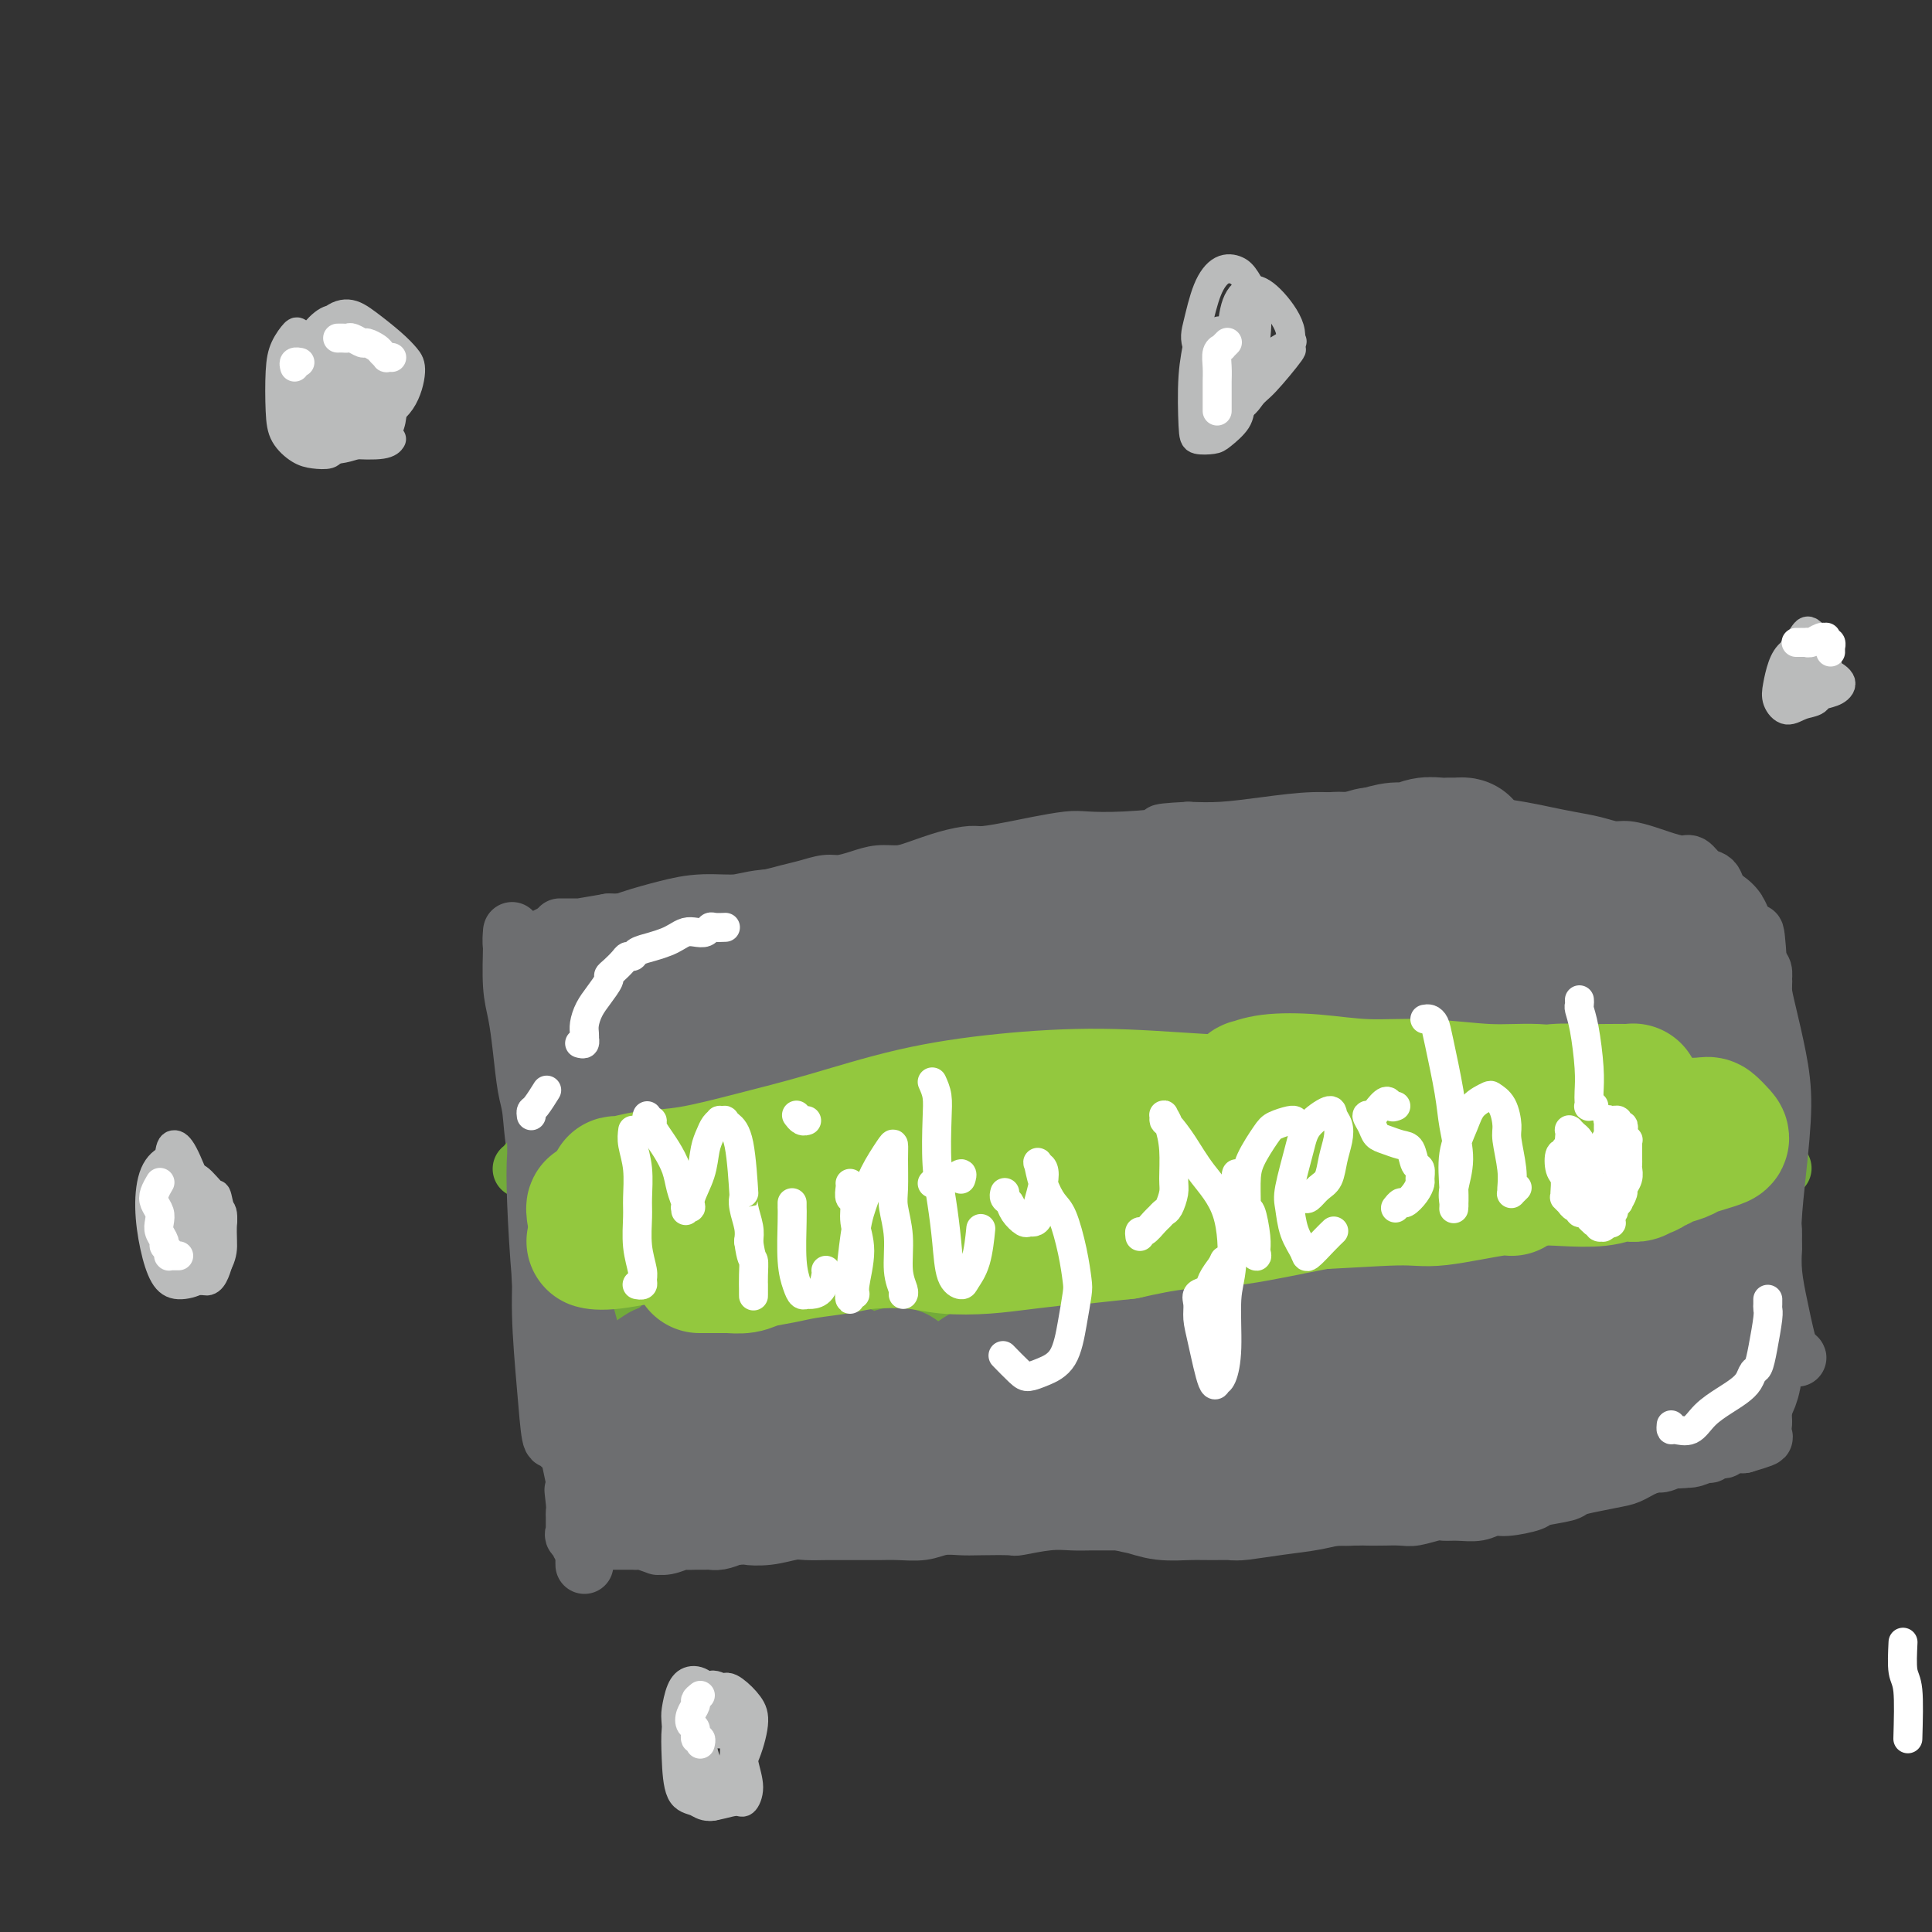 <svg viewBox='0 0 400 400' version='1.1' xmlns='http://www.w3.org/2000/svg' xmlns:xlink='http://www.w3.org/1999/xlink'><rect x="0" y="0" width="400" height="400" fill="#333333" stroke="none"/><g fill='none' stroke='#6D6E70' stroke-width='12' stroke-linecap='round' stroke-linejoin='round'><path d='M107,199c0.113,-0.287 0.226,-0.574 0,-1c-0.226,-0.426 -0.793,-0.989 -1,-2c-0.207,-1.011 -0.056,-2.468 0,-3c0.056,-0.532 0.015,-0.138 0,0c-0.015,0.138 -0.005,0.020 0,0c0.005,-0.020 0.004,0.057 0,0c-0.004,-0.057 -0.012,-0.249 0,0c0.012,0.249 0.045,0.937 0,3c-0.045,2.063 -0.166,5.500 0,8c0.166,2.500 0.621,4.064 1,6c0.379,1.936 0.684,4.244 1,7c0.316,2.756 0.644,5.959 1,8c0.356,2.041 0.739,2.919 1,5c0.261,2.081 0.399,5.366 1,8c0.601,2.634 1.664,4.619 2,6c0.336,1.381 -0.055,2.160 0,5c0.055,2.840 0.554,7.742 1,10c0.446,2.258 0.837,1.872 1,3c0.163,1.128 0.099,3.770 0,6c-0.099,2.230 -0.233,4.047 0,6c0.233,1.953 0.832,4.042 1,5c0.168,0.958 -0.095,0.786 0,1c0.095,0.214 0.547,0.815 1,3c0.453,2.185 0.906,5.954 1,8c0.094,2.046 -0.171,2.369 0,3c0.171,0.631 0.778,1.569 1,3c0.222,1.431 0.060,3.353 0,5c-0.060,1.647 -0.016,3.019 0,4c0.016,0.981 0.004,1.572 0,2c-0.004,0.428 -0.001,0.694 0,1c0.001,0.306 0.001,0.653 0,1'/><path d='M119,310c2.011,18.356 0.539,5.744 0,1c-0.539,-4.744 -0.144,-1.622 0,0c0.144,1.622 0.039,1.745 0,2c-0.039,0.255 -0.011,0.643 0,1c0.011,0.357 0.003,0.683 0,1c-0.003,0.317 -0.003,0.625 0,1c0.003,0.375 0.007,0.817 0,1c-0.007,0.183 -0.027,0.105 0,0c0.027,-0.105 0.101,-0.238 0,0c-0.101,0.238 -0.378,0.848 0,1c0.378,0.152 1.410,-0.156 2,0c0.590,0.156 0.739,0.774 1,1c0.261,0.226 0.633,0.061 1,0c0.367,-0.061 0.727,-0.016 1,0c0.273,0.016 0.458,0.004 1,0c0.542,-0.004 1.441,-0.001 2,0c0.559,0.001 0.777,-0.001 1,0c0.223,0.001 0.450,0.004 1,0c0.550,-0.004 1.424,-0.015 2,0c0.576,0.015 0.852,0.058 1,0c0.148,-0.058 0.166,-0.215 1,0c0.834,0.215 2.485,0.804 3,1c0.515,0.196 -0.105,-0.000 0,0c0.105,0.000 0.935,0.196 2,0c1.065,-0.196 2.365,-0.785 3,-1c0.635,-0.215 0.606,-0.057 1,0c0.394,0.057 1.210,0.012 2,0c0.790,-0.012 1.552,0.007 2,0c0.448,-0.007 0.582,-0.040 1,0c0.418,0.040 1.119,0.154 2,0c0.881,-0.154 1.940,-0.577 3,-1'/><path d='M152,318c4.841,-0.171 2.942,-0.098 3,0c0.058,0.098 2.072,0.223 4,0c1.928,-0.223 3.768,-0.792 5,-1c1.232,-0.208 1.855,-0.056 3,0c1.145,0.056 2.811,0.015 4,0c1.189,-0.015 1.900,-0.003 3,0c1.100,0.003 2.590,-0.003 4,0c1.410,0.003 2.741,0.015 4,0c1.259,-0.015 2.448,-0.056 4,0c1.552,0.056 3.467,0.211 5,0c1.533,-0.211 2.683,-0.788 4,-1c1.317,-0.212 2.802,-0.061 4,0c1.198,0.061 2.109,0.030 4,0c1.891,-0.030 4.764,-0.061 6,0c1.236,0.061 0.837,0.212 2,0c1.163,-0.212 3.889,-0.789 6,-1c2.111,-0.211 3.606,-0.057 5,0c1.394,0.057 2.688,0.015 4,0c1.312,-0.015 2.644,-0.004 4,0c1.356,0.004 2.737,0.001 4,0c1.263,-0.001 2.409,-0.000 4,0c1.591,0.000 3.627,-0.000 5,0c1.373,0.000 2.084,0.001 3,0c0.916,-0.001 2.039,-0.004 3,0c0.961,0.004 1.762,0.015 3,0c1.238,-0.015 2.914,-0.057 4,0c1.086,0.057 1.584,0.211 3,0c1.416,-0.211 3.751,-0.789 5,-1c1.249,-0.211 1.413,-0.057 2,0c0.587,0.057 1.596,0.016 3,0c1.404,-0.016 3.202,-0.008 5,0'/><path d='M274,314c19.411,-0.619 6.937,-0.166 3,0c-3.937,0.166 0.662,0.046 3,0c2.338,-0.046 2.416,-0.016 3,0c0.584,0.016 1.675,0.018 3,0c1.325,-0.018 2.885,-0.058 4,0c1.115,0.058 1.786,0.213 3,0c1.214,-0.213 2.972,-0.793 4,-1c1.028,-0.207 1.325,-0.041 2,0c0.675,0.041 1.726,-0.045 3,0c1.274,0.045 2.771,0.219 4,0c1.229,-0.219 2.189,-0.832 3,-1c0.811,-0.168 1.472,0.110 3,0c1.528,-0.110 3.923,-0.607 5,-1c1.077,-0.393 0.838,-0.683 2,-1c1.162,-0.317 3.727,-0.661 5,-1c1.273,-0.339 1.255,-0.673 2,-1c0.745,-0.327 2.254,-0.647 4,-1c1.746,-0.353 3.731,-0.740 5,-1c1.269,-0.260 1.823,-0.394 3,-1c1.177,-0.606 2.977,-1.683 4,-2c1.023,-0.317 1.268,0.126 2,0c0.732,-0.126 1.950,-0.822 3,-1c1.050,-0.178 1.930,0.162 3,0c1.070,-0.162 2.328,-0.827 3,-1c0.672,-0.173 0.758,0.146 1,0c0.242,-0.146 0.642,-0.757 1,-1c0.358,-0.243 0.676,-0.118 1,0c0.324,0.118 0.654,0.227 1,0c0.346,-0.227 0.709,-0.792 1,-1c0.291,-0.208 0.512,-0.059 1,0c0.488,0.059 1.244,0.030 2,0'/><path d='M361,299c7.764,-2.250 2.673,-1.374 1,-1c-1.673,0.374 0.073,0.248 1,0c0.927,-0.248 1.037,-0.616 1,-1c-0.037,-0.384 -0.220,-0.782 0,-1c0.220,-0.218 0.842,-0.254 1,-1c0.158,-0.746 -0.150,-2.202 0,-4c0.150,-1.798 0.758,-3.937 1,-5c0.242,-1.063 0.117,-1.049 0,-2c-0.117,-0.951 -0.228,-2.866 0,-5c0.228,-2.134 0.794,-4.485 1,-6c0.206,-1.515 0.051,-2.193 0,-3c-0.051,-0.807 0.000,-1.744 0,-4c-0.000,-2.256 -0.053,-5.832 0,-8c0.053,-2.168 0.210,-2.927 0,-4c-0.210,-1.073 -0.789,-2.458 -1,-4c-0.211,-1.542 -0.056,-3.240 0,-5c0.056,-1.760 0.011,-3.580 0,-5c-0.011,-1.420 0.011,-2.438 0,-4c-0.011,-1.562 -0.056,-3.667 0,-5c0.056,-1.333 0.211,-1.894 0,-3c-0.211,-1.106 -0.789,-2.757 -1,-4c-0.211,-1.243 -0.057,-2.079 0,-3c0.057,-0.921 0.015,-1.927 0,-3c-0.015,-1.073 -0.004,-2.213 0,-3c0.004,-0.787 0.001,-1.222 0,-2c-0.001,-0.778 0.001,-1.900 0,-3c-0.001,-1.100 -0.003,-2.179 0,-3c0.003,-0.821 0.011,-1.385 0,-2c-0.011,-0.615 -0.041,-1.281 0,-2c0.041,-0.719 0.155,-1.491 0,-2c-0.155,-0.509 -0.577,-0.754 -1,-1'/><path d='M364,200c-0.699,-11.933 -0.947,-5.266 -1,-3c-0.053,2.266 0.089,0.132 0,-1c-0.089,-1.132 -0.409,-1.262 -1,-2c-0.591,-0.738 -1.454,-2.085 -2,-3c-0.546,-0.915 -0.775,-1.397 -1,-2c-0.225,-0.603 -0.444,-1.326 -1,-2c-0.556,-0.674 -1.448,-1.299 -2,-2c-0.552,-0.701 -0.765,-1.479 -1,-2c-0.235,-0.521 -0.493,-0.784 -1,-1c-0.507,-0.216 -1.264,-0.386 -2,-1c-0.736,-0.614 -1.450,-1.671 -2,-2c-0.550,-0.329 -0.937,0.070 -2,0c-1.063,-0.070 -2.804,-0.610 -4,-1c-1.196,-0.390 -1.848,-0.629 -3,-1c-1.152,-0.371 -2.803,-0.873 -4,-1c-1.197,-0.127 -1.939,0.121 -3,0c-1.061,-0.121 -2.442,-0.609 -4,-1c-1.558,-0.391 -3.294,-0.683 -5,-1c-1.706,-0.317 -3.382,-0.660 -5,-1c-1.618,-0.340 -3.177,-0.678 -5,-1c-1.823,-0.322 -3.909,-0.627 -6,-1c-2.091,-0.373 -4.189,-0.814 -6,-1c-1.811,-0.186 -3.337,-0.117 -5,0c-1.663,0.117 -3.463,0.283 -6,0c-2.537,-0.283 -5.811,-1.014 -8,-1c-2.189,0.014 -3.294,0.775 -5,1c-1.706,0.225 -4.014,-0.084 -7,0c-2.986,0.084 -6.650,0.561 -10,1c-3.350,0.439 -6.386,0.840 -9,1c-2.614,0.160 -4.807,0.080 -7,0'/><path d='M246,172c-9.296,0.476 -4.037,0.667 -4,1c0.037,0.333 -5.148,0.810 -9,1c-3.852,0.190 -6.369,0.093 -8,0c-1.631,-0.093 -2.374,-0.183 -4,0c-1.626,0.183 -4.134,0.640 -6,1c-1.866,0.360 -3.090,0.625 -5,1c-1.910,0.375 -4.506,0.861 -6,1c-1.494,0.139 -1.887,-0.069 -3,0c-1.113,0.069 -2.947,0.413 -5,1c-2.053,0.587 -4.325,1.415 -6,2c-1.675,0.585 -2.755,0.926 -4,1c-1.245,0.074 -2.657,-0.121 -4,0c-1.343,0.121 -2.617,0.557 -4,1c-1.383,0.443 -2.875,0.892 -4,1c-1.125,0.108 -1.884,-0.126 -3,0c-1.116,0.126 -2.589,0.611 -4,1c-1.411,0.389 -2.759,0.681 -4,1c-1.241,0.319 -2.375,0.664 -4,1c-1.625,0.336 -3.741,0.663 -5,1c-1.259,0.337 -1.663,0.682 -3,1c-1.337,0.318 -3.609,0.607 -5,1c-1.391,0.393 -1.902,0.890 -3,1c-1.098,0.110 -2.784,-0.167 -4,0c-1.216,0.167 -1.960,0.777 -3,1c-1.040,0.223 -2.374,0.060 -3,0c-0.626,-0.060 -0.545,-0.016 -1,0c-0.455,0.016 -1.448,0.004 -2,0c-0.552,-0.004 -0.663,-0.001 -1,0c-0.337,0.001 -0.898,0.000 -1,0c-0.102,-0.000 0.257,-0.000 0,0c-0.257,0.000 -1.128,0.000 -2,0'/><path d='M126,191c-18.965,3.166 -6.377,1.580 -2,1c4.377,-0.580 0.543,-0.155 -1,0c-1.543,0.155 -0.795,0.042 -1,0c-0.205,-0.042 -1.362,-0.011 -2,0c-0.638,0.011 -0.759,0.003 -1,0c-0.241,-0.003 -0.604,-0.001 -1,0c-0.396,0.001 -0.824,0.000 -1,0c-0.176,-0.000 -0.100,-0.000 0,0c0.100,0.000 0.223,0.000 0,0c-0.223,-0.000 -0.791,-0.000 -1,0c-0.209,0.000 -0.060,0.000 0,0c0.060,-0.000 0.030,-0.000 0,0'/></g>
<g fill='none' stroke='#73AB3A' stroke-width='12' stroke-linecap='round' stroke-linejoin='round'><path d='M184,244c0.417,0.038 0.834,0.077 1,0c0.166,-0.077 0.080,-0.269 1,0c0.920,0.269 2.845,0.999 4,1c1.155,0.001 1.540,-0.727 3,-1c1.460,-0.273 3.996,-0.091 6,0c2.004,0.091 3.478,0.092 5,0c1.522,-0.092 3.094,-0.277 5,0c1.906,0.277 4.147,1.016 6,1c1.853,-0.016 3.317,-0.785 5,-1c1.683,-0.215 3.586,0.125 6,0c2.414,-0.125 5.341,-0.716 7,-1c1.659,-0.284 2.052,-0.261 3,0c0.948,0.261 2.453,0.761 3,1c0.547,0.239 0.136,0.219 0,0c-0.136,-0.219 0.002,-0.636 -1,0c-1.002,0.636 -3.143,2.325 -4,3c-0.857,0.675 -0.428,0.338 0,0'/><path d='M194,245c-0.294,0.002 -0.588,0.003 -1,0c-0.412,-0.003 -0.941,-0.011 -2,0c-1.059,0.011 -2.648,0.039 -4,0c-1.352,-0.039 -2.465,-0.146 -4,0c-1.535,0.146 -3.490,0.546 -5,1c-1.510,0.454 -2.573,0.962 -4,1c-1.427,0.038 -3.216,-0.393 -5,0c-1.784,0.393 -3.562,1.608 -5,2c-1.438,0.392 -2.535,-0.041 -4,0c-1.465,0.041 -3.297,0.557 -5,1c-1.703,0.443 -3.275,0.812 -5,1c-1.725,0.188 -3.603,0.194 -5,0c-1.397,-0.194 -2.314,-0.588 -3,-1c-0.686,-0.412 -1.139,-0.842 -2,-1c-0.861,-0.158 -2.128,-0.042 -3,0c-0.872,0.042 -1.350,0.012 -2,0c-0.650,-0.012 -1.473,-0.004 -2,0c-0.527,0.004 -0.760,0.005 -1,0c-0.240,-0.005 -0.488,-0.015 -1,0c-0.512,0.015 -1.288,0.057 -2,0c-0.712,-0.057 -1.359,-0.211 -2,0c-0.641,0.211 -1.274,0.789 -2,1c-0.726,0.211 -1.543,0.057 -2,0c-0.457,-0.057 -0.555,-0.015 -1,0c-0.445,0.015 -1.238,0.004 -2,0c-0.762,-0.004 -1.493,-0.001 -2,0c-0.507,0.001 -0.791,0.000 -1,0c-0.209,-0.000 -0.345,-0.000 -1,0c-0.655,0.000 -1.830,0.000 -2,0c-0.170,-0.000 0.666,-0.000 1,0c0.334,0.000 0.167,0.000 0,0'/><path d='M115,250c-4.912,-0.127 0.308,0.054 3,0c2.692,-0.054 2.857,-0.344 5,-1c2.143,-0.656 6.265,-1.677 9,-2c2.735,-0.323 4.082,0.053 6,0c1.918,-0.053 4.406,-0.536 8,-1c3.594,-0.464 8.295,-0.909 12,-1c3.705,-0.091 6.416,0.172 10,0c3.584,-0.172 8.041,-0.778 12,-1c3.959,-0.222 7.421,-0.059 11,0c3.579,0.059 7.277,0.016 11,0c3.723,-0.016 7.471,-0.004 11,0c3.529,0.004 6.838,0.001 10,0c3.162,-0.001 6.177,0.000 10,0c3.823,-0.000 8.454,-0.003 12,0c3.546,0.003 6.006,0.011 9,0c2.994,-0.011 6.521,-0.040 10,0c3.479,0.040 6.910,0.150 10,0c3.090,-0.150 5.838,-0.561 9,-1c3.162,-0.439 6.739,-0.906 10,-1c3.261,-0.094 6.207,0.186 10,0c3.793,-0.186 8.432,-0.837 12,-1c3.568,-0.163 6.064,0.164 9,0c2.936,-0.164 6.312,-0.817 9,-1c2.688,-0.183 4.688,0.105 7,0c2.312,-0.105 4.935,-0.602 7,-1c2.065,-0.398 3.573,-0.695 5,-1c1.427,-0.305 2.775,-0.618 4,-1c1.225,-0.382 2.328,-0.834 3,-1c0.672,-0.166 0.912,-0.045 1,0c0.088,0.045 0.025,0.013 0,0c-0.025,-0.013 -0.013,-0.006 0,0'/><path d='M115,272c-0.096,0.112 -0.191,0.223 0,0c0.191,-0.223 0.669,-0.781 1,-1c0.331,-0.219 0.515,-0.101 1,0c0.485,0.101 1.270,0.184 2,0c0.730,-0.184 1.403,-0.637 2,-1c0.597,-0.363 1.117,-0.637 2,-1c0.883,-0.363 2.130,-0.814 3,-1c0.870,-0.186 1.364,-0.106 2,0c0.636,0.106 1.414,0.240 2,0c0.586,-0.240 0.979,-0.853 2,-1c1.021,-0.147 2.668,0.171 4,0c1.332,-0.171 2.349,-0.830 4,-1c1.651,-0.170 3.937,0.148 6,0c2.063,-0.148 3.903,-0.761 6,-1c2.097,-0.239 4.451,-0.105 7,0c2.549,0.105 5.293,0.179 8,0c2.707,-0.179 5.378,-0.611 8,-1c2.622,-0.389 5.197,-0.734 9,-1c3.803,-0.266 8.834,-0.453 13,-1c4.166,-0.547 7.466,-1.453 11,-2c3.534,-0.547 7.302,-0.735 11,-1c3.698,-0.265 7.327,-0.606 11,-1c3.673,-0.394 7.390,-0.840 11,-1c3.610,-0.160 7.112,-0.032 11,0c3.888,0.032 8.162,-0.030 12,0c3.838,0.030 7.239,0.151 12,0c4.761,-0.151 10.880,-0.576 17,-1'/><path d='M293,256c25.759,-1.909 13.655,-1.681 12,-2c-1.655,-0.319 7.138,-1.186 13,-2c5.862,-0.814 8.792,-1.576 12,-2c3.208,-0.424 6.695,-0.510 10,-1c3.305,-0.490 6.427,-1.386 9,-2c2.573,-0.614 4.597,-0.948 7,-1c2.403,-0.052 5.185,0.178 7,0c1.815,-0.178 2.661,-0.765 3,-1c0.339,-0.235 0.169,-0.117 0,0'/><path d='M108,242c0.475,0.081 0.949,0.161 1,0c0.051,-0.161 -0.322,-0.565 0,-1c0.322,-0.435 1.339,-0.901 2,-1c0.661,-0.099 0.965,0.170 1,0c0.035,-0.170 -0.199,-0.777 0,-1c0.199,-0.223 0.830,-0.060 1,0c0.170,0.060 -0.122,0.017 0,0c0.122,-0.017 0.656,-0.009 1,0c0.344,0.009 0.497,0.017 1,0c0.503,-0.017 1.357,-0.061 2,0c0.643,0.061 1.077,0.228 2,0c0.923,-0.228 2.335,-0.849 3,-1c0.665,-0.151 0.581,0.168 1,0c0.419,-0.168 1.339,-0.823 2,-1c0.661,-0.177 1.063,0.122 2,0c0.937,-0.122 2.409,-0.666 4,-1c1.591,-0.334 3.299,-0.456 5,-1c1.701,-0.544 3.394,-1.508 5,-2c1.606,-0.492 3.126,-0.510 5,-1c1.874,-0.490 4.102,-1.452 6,-2c1.898,-0.548 3.464,-0.683 6,-1c2.536,-0.317 6.041,-0.817 8,-1c1.959,-0.183 2.373,-0.048 4,0c1.627,0.048 4.468,0.009 7,0c2.532,-0.009 4.754,0.012 8,0c3.246,-0.012 7.516,-0.056 11,0c3.484,0.056 6.182,0.211 9,0c2.818,-0.211 5.755,-0.789 9,-1c3.245,-0.211 6.797,-0.057 10,0c3.203,0.057 6.058,0.016 10,0c3.942,-0.016 8.971,-0.008 14,0'/><path d='M248,227c14.455,-0.159 9.594,-0.057 10,0c0.406,0.057 6.080,0.068 10,0c3.920,-0.068 6.087,-0.215 10,0c3.913,0.215 9.573,0.791 13,1c3.427,0.209 4.622,0.052 7,0c2.378,-0.052 5.938,0.000 10,0c4.062,-0.000 8.625,-0.053 12,0c3.375,0.053 5.563,0.210 8,0c2.437,-0.210 5.123,-0.788 7,-1c1.877,-0.212 2.947,-0.057 4,0c1.053,0.057 2.091,0.015 3,0c0.909,-0.015 1.688,-0.004 2,0c0.312,0.004 0.156,0.002 0,0'/><path d='M116,276c0.000,0.000 0.100,0.100 0.1,0.1'/><path d='M115,276c-0.216,-0.002 -0.432,-0.004 0,0c0.432,0.004 1.512,0.013 2,0c0.488,-0.013 0.383,-0.049 1,0c0.617,0.049 1.954,0.182 4,0c2.046,-0.182 4.799,-0.680 7,-1c2.201,-0.320 3.849,-0.464 6,-1c2.151,-0.536 4.806,-1.464 7,-2c2.194,-0.536 3.927,-0.679 7,-1c3.073,-0.321 7.485,-0.820 10,-1c2.515,-0.180 3.133,-0.040 6,0c2.867,0.040 7.983,-0.019 12,0c4.017,0.019 6.933,0.118 10,0c3.067,-0.118 6.283,-0.451 10,-1c3.717,-0.549 7.935,-1.313 12,-2c4.065,-0.687 7.978,-1.297 12,-2c4.022,-0.703 8.154,-1.498 12,-2c3.846,-0.502 7.408,-0.709 11,-1c3.592,-0.291 7.215,-0.666 11,-1c3.785,-0.334 7.732,-0.629 11,-1c3.268,-0.371 5.857,-0.819 10,-1c4.143,-0.181 9.840,-0.096 13,0c3.160,0.096 3.785,0.203 7,0c3.215,-0.203 9.022,-0.715 13,-1c3.978,-0.285 6.127,-0.341 9,-1c2.873,-0.659 6.470,-1.920 10,-3c3.530,-1.080 6.994,-1.978 10,-3c3.006,-1.022 5.554,-2.169 8,-3c2.446,-0.831 4.790,-1.346 7,-2c2.210,-0.654 4.287,-1.445 6,-2c1.713,-0.555 3.061,-0.873 4,-1c0.939,-0.127 1.470,-0.064 2,0'/><path d='M365,243c7.479,-2.186 2.678,-0.652 1,0c-1.678,0.652 -0.231,0.424 0,0c0.231,-0.424 -0.753,-1.042 -1,-1c-0.247,0.042 0.242,0.743 0,1c-0.242,0.257 -1.216,0.070 -2,0c-0.784,-0.070 -1.377,-0.022 -2,0c-0.623,0.022 -1.277,0.018 -2,0c-0.723,-0.018 -1.515,-0.050 -2,0c-0.485,0.050 -0.662,0.183 -1,0c-0.338,-0.183 -0.837,-0.682 -1,-1c-0.163,-0.318 0.009,-0.455 0,-1c-0.009,-0.545 -0.199,-1.498 0,-2c0.199,-0.502 0.786,-0.554 1,-1c0.214,-0.446 0.054,-1.285 0,-2c-0.054,-0.715 -0.003,-1.305 0,-2c0.003,-0.695 -0.044,-1.495 0,-2c0.044,-0.505 0.178,-0.713 0,-1c-0.178,-0.287 -0.667,-0.651 -1,-1c-0.333,-0.349 -0.509,-0.682 -1,-1c-0.491,-0.318 -1.299,-0.620 -2,-1c-0.701,-0.380 -1.297,-0.837 -2,-1c-0.703,-0.163 -1.512,-0.031 -2,0c-0.488,0.031 -0.653,-0.041 -1,0c-0.347,0.041 -0.876,0.193 -1,0c-0.124,-0.193 0.157,-0.731 0,-1c-0.157,-0.269 -0.754,-0.268 -1,0c-0.246,0.268 -0.143,0.803 0,1c0.143,0.197 0.327,0.056 0,0c-0.327,-0.056 -1.163,-0.028 -2,0'/><path d='M343,227c-1.999,-0.135 -1.496,0.526 -2,1c-0.504,0.474 -2.015,0.760 -3,1c-0.985,0.240 -1.444,0.435 -3,1c-1.556,0.565 -4.209,1.499 -6,2c-1.791,0.501 -2.721,0.568 -4,1c-1.279,0.432 -2.907,1.229 -5,2c-2.093,0.771 -4.651,1.516 -7,2c-2.349,0.484 -4.490,0.708 -7,1c-2.510,0.292 -5.389,0.653 -8,1c-2.611,0.347 -4.956,0.682 -8,1c-3.044,0.318 -6.789,0.621 -10,1c-3.211,0.379 -5.888,0.834 -10,1c-4.112,0.166 -9.661,0.045 -14,0c-4.339,-0.045 -7.470,-0.012 -11,0c-3.530,0.012 -7.460,0.003 -11,0c-3.540,-0.003 -6.692,-0.001 -10,0c-3.308,0.001 -6.772,0.000 -10,0c-3.228,-0.000 -6.218,-0.001 -9,0c-2.782,0.001 -5.355,0.003 -9,0c-3.645,-0.003 -8.363,-0.011 -12,0c-3.637,0.011 -6.192,0.041 -9,0c-2.808,-0.041 -5.867,-0.152 -9,0c-3.133,0.152 -6.340,0.567 -9,1c-2.660,0.433 -4.775,0.883 -7,1c-2.225,0.117 -4.562,-0.097 -6,0c-1.438,0.097 -1.977,0.507 -2,1c-0.023,0.493 0.469,1.069 2,1c1.531,-0.069 4.101,-0.781 7,-1c2.899,-0.219 6.127,0.056 10,0c3.873,-0.056 8.392,-0.445 13,-1c4.608,-0.555 9.304,-1.278 14,-2'/><path d='M188,242c9.382,-0.650 10.836,-1.273 14,-2c3.164,-0.727 8.036,-1.556 12,-2c3.964,-0.444 7.019,-0.502 9,-1c1.981,-0.498 2.890,-1.435 3,-2c0.110,-0.565 -0.577,-0.758 -2,-1c-1.423,-0.242 -3.582,-0.532 -9,0c-5.418,0.532 -14.096,1.885 -21,3c-6.904,1.115 -12.033,1.990 -18,3c-5.967,1.010 -12.774,2.153 -19,3c-6.226,0.847 -11.873,1.398 -17,2c-5.127,0.602 -9.733,1.254 -13,2c-3.267,0.746 -5.196,1.587 -6,2c-0.804,0.413 -0.483,0.398 0,0c0.483,-0.398 1.127,-1.178 5,-2c3.873,-0.822 10.975,-1.684 17,-3c6.025,-1.316 10.974,-3.084 16,-5c5.026,-1.916 10.131,-3.980 15,-6c4.869,-2.020 9.503,-3.995 13,-5c3.497,-1.005 5.856,-1.040 7,-1c1.144,0.040 1.073,0.156 0,0c-1.073,-0.156 -3.149,-0.582 -8,1c-4.851,1.582 -12.478,5.173 -19,8c-6.522,2.827 -11.939,4.890 -17,7c-5.061,2.110 -9.767,4.268 -14,6c-4.233,1.732 -7.993,3.040 -10,4c-2.007,0.960 -2.259,1.574 -2,2c0.259,0.426 1.031,0.664 3,0c1.969,-0.664 5.136,-2.229 9,-4c3.864,-1.771 8.425,-3.746 13,-5c4.575,-1.254 9.164,-1.787 13,-3c3.836,-1.213 6.918,-3.107 10,-5'/><path d='M172,238c8.320,-3.352 5.121,-3.232 5,-4c-0.121,-0.768 2.837,-2.426 0,-1c-2.837,1.426 -11.468,5.935 -16,8c-4.532,2.065 -4.966,1.686 -8,3c-3.034,1.314 -8.667,4.319 -13,7c-4.333,2.681 -7.365,5.037 -10,7c-2.635,1.963 -4.873,3.534 -6,4c-1.127,0.466 -1.143,-0.174 -1,0c0.143,0.174 0.447,1.161 3,0c2.553,-1.161 7.357,-4.471 11,-7c3.643,-2.529 6.127,-4.278 8,-6c1.873,-1.722 3.137,-3.416 4,-4c0.863,-0.584 1.325,-0.056 1,0c-0.325,0.056 -1.436,-0.360 -3,0c-1.564,0.360 -3.580,1.495 -6,3c-2.420,1.505 -5.244,3.381 -8,5c-2.756,1.619 -5.444,2.980 -7,4c-1.556,1.020 -1.981,1.697 -2,2c-0.019,0.303 0.367,0.232 1,0c0.633,-0.232 1.513,-0.624 3,-1c1.487,-0.376 3.583,-0.734 6,-1c2.417,-0.266 5.157,-0.438 8,-1c2.843,-0.562 5.788,-1.514 9,-2c3.212,-0.486 6.690,-0.508 10,-1c3.310,-0.492 6.452,-1.455 10,-2c3.548,-0.545 7.501,-0.672 11,-1c3.499,-0.328 6.542,-0.859 11,-1c4.458,-0.141 10.329,0.106 15,0c4.671,-0.106 8.142,-0.567 12,-1c3.858,-0.433 8.102,-0.838 12,-1c3.898,-0.162 7.449,-0.081 11,0'/><path d='M243,247c13.095,-0.618 9.831,-0.162 10,0c0.169,0.162 3.771,0.029 6,0c2.229,-0.029 3.087,0.046 3,0c-0.087,-0.046 -1.117,-0.213 -3,0c-1.883,0.213 -4.619,0.806 -8,1c-3.381,0.194 -7.405,-0.011 -12,0c-4.595,0.011 -9.759,0.239 -15,1c-5.241,0.761 -10.560,2.055 -16,3c-5.440,0.945 -11.003,1.540 -16,2c-4.997,0.460 -9.429,0.783 -13,1c-3.571,0.217 -6.281,0.328 -8,0c-1.719,-0.328 -2.446,-1.093 -1,-2c1.446,-0.907 5.065,-1.954 9,-3c3.935,-1.046 8.185,-2.089 13,-3c4.815,-0.911 10.193,-1.690 16,-2c5.807,-0.310 12.042,-0.150 18,0c5.958,0.150 11.639,0.289 17,0c5.361,-0.289 10.403,-1.006 15,-1c4.597,0.006 8.751,0.734 12,1c3.249,0.266 5.593,0.071 7,0c1.407,-0.071 1.876,-0.018 2,0c0.124,0.018 -0.096,0.001 -3,0c-2.904,-0.001 -8.491,0.016 -13,0c-4.509,-0.016 -7.941,-0.063 -12,0c-4.059,0.063 -8.744,0.237 -13,0c-4.256,-0.237 -8.081,-0.885 -12,-1c-3.919,-0.115 -7.931,0.303 -11,0c-3.069,-0.303 -5.194,-1.329 -7,-2c-1.806,-0.671 -3.294,-0.988 -3,-2c0.294,-1.012 2.370,-2.718 5,-4c2.630,-1.282 5.815,-2.141 9,-3'/><path d='M219,233c4.327,-1.480 8.145,-1.679 12,-2c3.855,-0.321 7.746,-0.763 13,-1c5.254,-0.237 11.873,-0.270 16,0c4.127,0.270 5.764,0.842 8,1c2.236,0.158 5.070,-0.098 7,0c1.930,0.098 2.954,0.550 3,1c0.046,0.450 -0.888,0.897 -3,1c-2.112,0.103 -5.402,-0.138 -9,0c-3.598,0.138 -7.506,0.655 -11,1c-3.494,0.345 -6.576,0.517 -10,1c-3.424,0.483 -7.191,1.278 -10,2c-2.809,0.722 -4.661,1.370 -6,2c-1.339,0.630 -2.164,1.242 -2,2c0.164,0.758 1.319,1.663 3,2c1.681,0.337 3.889,0.104 7,0c3.111,-0.104 7.127,-0.081 14,-1c6.873,-0.919 16.604,-2.780 22,-4c5.396,-1.220 6.455,-1.799 12,-3c5.545,-1.201 15.574,-3.024 22,-4c6.426,-0.976 9.248,-1.107 12,-1c2.752,0.107 5.433,0.450 7,1c1.567,0.550 2.021,1.308 2,2c-0.021,0.692 -0.515,1.318 -4,3c-3.485,1.682 -9.960,4.420 -15,6c-5.040,1.580 -8.647,2.002 -13,3c-4.353,0.998 -9.454,2.571 -14,4c-4.546,1.429 -8.539,2.714 -12,4c-3.461,1.286 -6.392,2.571 -8,3c-1.608,0.429 -1.895,0.000 -2,0c-0.105,-0.000 -0.030,0.429 2,0c2.030,-0.429 6.015,-1.714 10,-3'/><path d='M272,253c5.084,-1.695 12.795,-4.433 19,-6c6.205,-1.567 10.904,-1.963 16,-3c5.096,-1.037 10.589,-2.716 15,-4c4.411,-1.284 7.738,-2.174 10,-3c2.262,-0.826 3.457,-1.587 4,-2c0.543,-0.413 0.433,-0.476 -1,0c-1.433,0.476 -4.191,1.493 -8,3c-3.809,1.507 -8.670,3.504 -13,5c-4.330,1.496 -8.128,2.492 -12,4c-3.872,1.508 -7.817,3.530 -10,5c-2.183,1.470 -2.602,2.389 -3,3c-0.398,0.611 -0.773,0.914 2,0c2.773,-0.914 8.695,-3.043 14,-5c5.305,-1.957 9.992,-3.740 15,-5c5.008,-1.260 10.337,-1.995 15,-3c4.663,-1.005 8.659,-2.280 12,-3c3.341,-0.720 6.027,-0.887 8,-1c1.973,-0.113 3.233,-0.174 4,0c0.767,0.174 1.043,0.583 1,1c-0.043,0.417 -0.403,0.842 -1,1c-0.597,0.158 -1.429,0.051 -2,0c-0.571,-0.051 -0.881,-0.045 -1,0c-0.119,0.045 -0.046,0.128 0,0c0.046,-0.128 0.065,-0.467 0,-1c-0.065,-0.533 -0.214,-1.260 0,-2c0.214,-0.740 0.789,-1.494 1,-2c0.211,-0.506 0.056,-0.766 0,-1c-0.056,-0.234 -0.015,-0.444 0,-1c0.015,-0.556 0.004,-1.457 0,-2c-0.004,-0.543 -0.001,-0.726 0,-1c0.001,-0.274 0.001,-0.637 0,-1'/><path d='M357,229c0.005,-2.162 0.016,-2.067 0,-2c-0.016,0.067 -0.060,0.106 0,0c0.060,-0.106 0.223,-0.357 0,-1c-0.223,-0.643 -0.833,-1.678 -1,-2c-0.167,-0.322 0.110,0.068 0,0c-0.110,-0.068 -0.608,-0.592 -1,-1c-0.392,-0.408 -0.677,-0.698 -1,-1c-0.323,-0.302 -0.682,-0.617 -1,-1c-0.318,-0.383 -0.594,-0.835 -1,-1c-0.406,-0.165 -0.943,-0.044 -1,0c-0.057,0.044 0.364,0.012 0,0c-0.364,-0.012 -1.515,-0.003 -2,0c-0.485,0.003 -0.304,0.001 -1,0c-0.696,-0.001 -2.270,0.001 -3,0c-0.730,-0.001 -0.617,-0.004 -1,0c-0.383,0.004 -1.261,0.015 -2,0c-0.739,-0.015 -1.337,-0.056 -2,0c-0.663,0.056 -1.391,0.210 -2,0c-0.609,-0.210 -1.101,-0.785 -2,-1c-0.899,-0.215 -2.207,-0.072 -3,0c-0.793,0.072 -1.072,0.072 -2,0c-0.928,-0.072 -2.506,-0.216 -4,0c-1.494,0.216 -2.903,0.791 -4,1c-1.097,0.209 -1.882,0.052 -3,0c-1.118,-0.052 -2.570,0.000 -4,0c-1.430,-0.000 -2.839,-0.053 -4,0c-1.161,0.053 -2.073,0.210 -3,0c-0.927,-0.210 -1.867,-0.788 -3,-1c-1.133,-0.212 -2.459,-0.057 -4,0c-1.541,0.057 -3.297,0.016 -4,0c-0.703,-0.016 -0.351,-0.008 0,0'/><path d='M298,219c-8.183,-0.137 -3.141,0.020 -2,0c1.141,-0.020 -1.618,-0.217 -3,0c-1.382,0.217 -1.386,0.846 -2,1c-0.614,0.154 -1.839,-0.169 -3,0c-1.161,0.169 -2.257,0.829 -3,1c-0.743,0.171 -1.132,-0.146 -2,0c-0.868,0.146 -2.213,0.756 -3,1c-0.787,0.244 -1.015,0.122 -2,0c-0.985,-0.122 -2.728,-0.243 -4,0c-1.272,0.243 -2.074,0.849 -3,1c-0.926,0.151 -1.975,-0.152 -3,0c-1.025,0.152 -2.024,0.758 -3,1c-0.976,0.242 -1.927,0.121 -3,0c-1.073,-0.121 -2.268,-0.243 -3,0c-0.732,0.243 -1.000,0.850 -2,1c-1.000,0.150 -2.732,-0.156 -4,0c-1.268,0.156 -2.072,0.774 -3,1c-0.928,0.226 -1.981,0.061 -3,0c-1.019,-0.061 -2.005,-0.016 -3,0c-0.995,0.016 -1.998,0.004 -3,0c-1.002,-0.004 -2.002,-0.001 -3,0c-0.998,0.001 -1.996,0.000 -3,0c-1.004,-0.000 -2.016,-0.000 -3,0c-0.984,0.000 -1.940,0.000 -3,0c-1.060,-0.000 -2.223,-0.000 -3,0c-0.777,0.000 -1.167,0.000 -2,0c-0.833,-0.000 -2.110,-0.000 -3,0c-0.890,0.000 -1.393,0.000 -2,0c-0.607,-0.000 -1.317,-0.000 -2,0c-0.683,0.000 -1.338,0.000 -2,0c-0.662,-0.000 -1.331,-0.000 -2,0'/><path d='M213,226c-6.050,0.016 -2.674,0.057 -2,0c0.674,-0.057 -1.354,-0.212 -3,0c-1.646,0.212 -2.910,0.792 -4,1c-1.090,0.208 -2.008,0.045 -3,0c-0.992,-0.045 -2.059,0.029 -3,0c-0.941,-0.029 -1.755,-0.162 -3,0c-1.245,0.162 -2.922,0.618 -4,1c-1.078,0.382 -1.557,0.690 -3,1c-1.443,0.310 -3.850,0.622 -5,1c-1.150,0.378 -1.043,0.822 -1,1c0.043,0.178 0.021,0.089 0,0'/></g>
<g fill='none' stroke='#6D6E70' stroke-width='12' stroke-linecap='round' stroke-linejoin='round'><path d='M108,210c-0.118,-0.080 -0.236,-0.161 0,0c0.236,0.161 0.826,0.563 1,1c0.174,0.437 -0.067,0.909 0,2c0.067,1.091 0.441,2.801 1,5c0.559,2.199 1.301,4.887 2,7c0.699,2.113 1.353,3.649 2,6c0.647,2.351 1.287,5.515 2,8c0.713,2.485 1.501,4.289 2,7c0.499,2.711 0.711,6.329 1,9c0.289,2.671 0.655,4.397 1,7c0.345,2.603 0.670,6.084 1,9c0.330,2.916 0.667,5.266 1,7c0.333,1.734 0.664,2.852 1,4c0.336,1.148 0.677,2.326 1,3c0.323,0.674 0.630,0.845 1,1c0.370,0.155 0.805,0.296 1,0c0.195,-0.296 0.150,-1.027 0,-2c-0.150,-0.973 -0.407,-2.187 -1,-3c-0.593,-0.813 -1.524,-1.224 -2,-2c-0.476,-0.776 -0.497,-1.918 -1,-4c-0.503,-2.082 -1.486,-5.105 -2,-7c-0.514,-1.895 -0.557,-2.662 -1,-6c-0.443,-3.338 -1.284,-9.249 -2,-13c-0.716,-3.751 -1.306,-5.344 -2,-8c-0.694,-2.656 -1.492,-6.375 -2,-9c-0.508,-2.625 -0.727,-4.156 -1,-5c-0.273,-0.844 -0.599,-0.999 -1,-2c-0.401,-1.001 -0.877,-2.846 -1,-4c-0.123,-1.154 0.108,-1.615 0,-2c-0.108,-0.385 -0.554,-0.692 -1,-1'/><path d='M109,218c-2.309,-10.521 -0.581,-3.325 0,0c0.581,3.325 0.016,2.779 0,4c-0.016,1.221 0.517,4.209 1,7c0.483,2.791 0.917,5.386 1,8c0.083,2.614 -0.185,5.248 0,9c0.185,3.752 0.823,8.622 1,13c0.177,4.378 -0.107,8.262 0,13c0.107,4.738 0.603,10.329 1,15c0.397,4.671 0.693,8.422 1,10c0.307,1.578 0.626,0.984 1,1c0.374,0.016 0.804,0.641 1,1c0.196,0.359 0.156,0.450 0,-1c-0.156,-1.450 -0.430,-4.443 -1,-8c-0.570,-3.557 -1.435,-7.680 -2,-12c-0.565,-4.320 -0.830,-8.839 -1,-12c-0.170,-3.161 -0.244,-4.966 0,-8c0.244,-3.034 0.808,-7.298 1,-10c0.192,-2.702 0.012,-3.841 0,-6c-0.012,-2.159 0.143,-5.338 0,-7c-0.143,-1.662 -0.583,-1.805 -1,-1c-0.417,0.805 -0.811,2.559 -1,5c-0.189,2.441 -0.174,5.568 0,10c0.174,4.432 0.505,10.170 1,16c0.495,5.830 1.152,11.751 2,17c0.848,5.249 1.888,9.827 3,15c1.112,5.173 2.298,10.941 3,14c0.702,3.059 0.920,3.407 1,5c0.080,1.593 0.022,4.429 0,6c-0.022,1.571 -0.006,1.877 0,2c0.006,0.123 0.003,0.061 0,0'/><path d='M357,195c-0.002,0.395 -0.005,0.791 0,1c0.005,0.209 0.017,0.233 0,1c-0.017,0.767 -0.064,2.278 0,4c0.064,1.722 0.241,3.656 1,6c0.759,2.344 2.102,5.098 3,8c0.898,2.902 1.351,5.952 2,9c0.649,3.048 1.494,6.092 2,9c0.506,2.908 0.675,5.678 1,10c0.325,4.322 0.807,10.194 1,13c0.193,2.806 0.097,2.545 0,4c-0.097,1.455 -0.194,4.624 0,8c0.194,3.376 0.680,6.958 1,9c0.320,2.042 0.475,2.543 1,3c0.525,0.457 1.421,0.869 2,1c0.579,0.131 0.842,-0.018 1,0c0.158,0.018 0.210,0.203 0,0c-0.210,-0.203 -0.684,-0.794 -1,-1c-0.316,-0.206 -0.474,-0.025 -1,-2c-0.526,-1.975 -1.419,-6.104 -2,-9c-0.581,-2.896 -0.851,-4.560 -1,-7c-0.149,-2.440 -0.176,-5.656 0,-9c0.176,-3.344 0.555,-6.814 1,-11c0.445,-4.186 0.958,-9.086 1,-13c0.042,-3.914 -0.385,-6.842 -1,-10c-0.615,-3.158 -1.418,-6.546 -2,-9c-0.582,-2.454 -0.943,-3.972 -1,-5c-0.057,-1.028 0.191,-1.564 0,-2c-0.191,-0.436 -0.821,-0.771 -1,-1c-0.179,-0.229 0.092,-0.351 0,0c-0.092,0.351 -0.546,1.176 -1,2'/><path d='M363,204c-0.998,-1.223 -0.992,3.220 -1,6c-0.008,2.780 -0.032,3.898 0,8c0.032,4.102 0.118,11.189 0,15c-0.118,3.811 -0.439,4.347 0,9c0.439,4.653 1.638,13.422 2,17c0.362,3.578 -0.115,1.964 0,5c0.115,3.036 0.820,10.723 1,14c0.180,3.277 -0.166,2.146 0,3c0.166,0.854 0.843,3.693 1,5c0.157,1.307 -0.205,1.082 0,0c0.205,-1.082 0.978,-3.022 1,-4c0.022,-0.978 -0.708,-0.994 -1,-1c-0.292,-0.006 -0.146,-0.003 0,0'/></g>
<g fill='none' stroke='#6D6E70' stroke-width='28' stroke-linecap='round' stroke-linejoin='round'><path d='M124,287c0.002,-0.111 0.004,-0.222 0,0c-0.004,0.222 -0.015,0.778 0,1c0.015,0.222 0.056,0.112 0,0c-0.056,-0.112 -0.210,-0.225 0,0c0.210,0.225 0.784,0.790 1,1c0.216,0.210 0.073,0.067 0,0c-0.073,-0.067 -0.078,-0.058 0,0c0.078,0.058 0.238,0.165 1,0c0.762,-0.165 2.125,-0.604 3,-1c0.875,-0.396 1.260,-0.750 2,-1c0.740,-0.250 1.833,-0.395 3,-1c1.167,-0.605 2.408,-1.668 3,-2c0.592,-0.332 0.537,0.068 1,0c0.463,-0.068 1.445,-0.604 2,-1c0.555,-0.396 0.682,-0.652 1,-1c0.318,-0.348 0.827,-0.788 1,-1c0.173,-0.212 0.012,-0.197 0,0c-0.012,0.197 0.127,0.574 0,1c-0.127,0.426 -0.519,0.900 -1,1c-0.481,0.100 -1.051,-0.176 -2,1c-0.949,1.176 -2.278,3.802 -3,5c-0.722,1.198 -0.837,0.969 -1,1c-0.163,0.031 -0.373,0.323 -1,1c-0.627,0.677 -1.671,1.740 -2,2c-0.329,0.260 0.055,-0.284 0,0c-0.055,0.284 -0.551,1.397 -1,2c-0.449,0.603 -0.852,0.698 -1,1c-0.148,0.302 -0.040,0.812 0,1c0.040,0.188 0.011,0.054 0,0c-0.011,-0.054 -0.006,-0.027 0,0'/><path d='M130,297c-2.095,2.653 -1.332,1.284 -1,1c0.332,-0.284 0.232,0.516 0,1c-0.232,0.484 -0.595,0.651 -1,1c-0.405,0.349 -0.853,0.879 -1,1c-0.147,0.121 0.005,-0.168 0,0c-0.005,0.168 -0.167,0.792 0,1c0.167,0.208 0.664,0.000 1,0c0.336,-0.000 0.510,0.207 1,0c0.490,-0.207 1.296,-0.827 2,-1c0.704,-0.173 1.307,0.101 2,0c0.693,-0.101 1.477,-0.575 2,-1c0.523,-0.425 0.786,-0.799 1,-1c0.214,-0.201 0.380,-0.229 1,-1c0.620,-0.771 1.696,-2.287 3,-4c1.304,-1.713 2.837,-3.625 4,-5c1.163,-1.375 1.958,-2.215 3,-3c1.042,-0.785 2.333,-1.517 3,-2c0.667,-0.483 0.712,-0.719 1,-1c0.288,-0.281 0.820,-0.608 1,-1c0.180,-0.392 0.007,-0.848 0,-1c-0.007,-0.152 0.153,0.002 0,0c-0.153,-0.002 -0.618,-0.159 -1,0c-0.382,0.159 -0.679,0.635 -1,1c-0.321,0.365 -0.664,0.619 -1,1c-0.336,0.381 -0.665,0.889 -1,1c-0.335,0.111 -0.678,-0.177 -1,0c-0.322,0.177 -0.625,0.817 -1,1c-0.375,0.183 -0.821,-0.091 -1,0c-0.179,0.091 -0.089,0.545 0,1'/><path d='M145,286c-1.305,0.587 -1.068,0.054 -1,0c0.068,-0.054 -0.033,0.370 0,1c0.033,0.630 0.201,1.464 0,2c-0.201,0.536 -0.772,0.774 -1,1c-0.228,0.226 -0.113,0.442 0,1c0.113,0.558 0.223,1.459 0,2c-0.223,0.541 -0.779,0.723 -1,1c-0.221,0.277 -0.108,0.648 0,1c0.108,0.352 0.210,0.684 0,1c-0.210,0.316 -0.734,0.617 -1,1c-0.266,0.383 -0.275,0.850 0,1c0.275,0.150 0.832,-0.015 1,0c0.168,0.015 -0.055,0.209 0,0c0.055,-0.209 0.388,-0.823 1,-1c0.612,-0.177 1.505,0.081 2,0c0.495,-0.081 0.594,-0.502 1,-1c0.406,-0.498 1.121,-1.075 2,-2c0.879,-0.925 1.923,-2.199 3,-3c1.077,-0.801 2.187,-1.128 3,-2c0.813,-0.872 1.327,-2.287 2,-3c0.673,-0.713 1.503,-0.722 2,-1c0.497,-0.278 0.660,-0.824 1,-1c0.340,-0.176 0.856,0.017 1,0c0.144,-0.017 -0.083,-0.245 0,0c0.083,0.245 0.478,0.962 0,2c-0.478,1.038 -1.827,2.397 -3,4c-1.173,1.603 -2.170,3.450 -3,5c-0.830,1.550 -1.493,2.802 -2,4c-0.507,1.198 -0.859,2.342 -1,3c-0.141,0.658 -0.070,0.829 0,1'/><path d='M151,303c-1.270,2.961 -0.444,0.863 0,0c0.444,-0.863 0.507,-0.489 2,-1c1.493,-0.511 4.417,-1.905 6,-3c1.583,-1.095 1.824,-1.889 3,-3c1.176,-1.111 3.286,-2.537 5,-4c1.714,-1.463 3.031,-2.962 4,-4c0.969,-1.038 1.589,-1.614 2,-2c0.411,-0.386 0.613,-0.583 1,-1c0.387,-0.417 0.960,-1.054 1,-1c0.040,0.054 -0.452,0.801 -1,2c-0.548,1.199 -1.151,2.851 -2,4c-0.849,1.149 -1.944,1.796 -3,3c-1.056,1.204 -2.072,2.965 -3,4c-0.928,1.035 -1.768,1.344 -2,2c-0.232,0.656 0.144,1.657 0,2c-0.144,0.343 -0.808,0.027 -1,0c-0.192,-0.027 0.088,0.236 1,0c0.912,-0.236 2.458,-0.970 4,-2c1.542,-1.030 3.082,-2.355 5,-4c1.918,-1.645 4.214,-3.609 6,-5c1.786,-1.391 3.062,-2.207 4,-3c0.938,-0.793 1.538,-1.562 2,-2c0.462,-0.438 0.787,-0.546 1,0c0.213,0.546 0.316,1.747 0,3c-0.316,1.253 -1.051,2.560 -2,4c-0.949,1.440 -2.112,3.014 -3,4c-0.888,0.986 -1.500,1.386 -2,2c-0.500,0.614 -0.887,1.443 -1,2c-0.113,0.557 0.046,0.842 0,1c-0.046,0.158 -0.299,0.188 0,0c0.299,-0.188 1.149,-0.594 2,-1'/><path d='M180,300c-0.337,2.188 1.320,0.158 3,-1c1.680,-1.158 3.382,-1.444 6,-3c2.618,-1.556 6.152,-4.383 8,-6c1.848,-1.617 2.009,-2.022 3,-3c0.991,-0.978 2.811,-2.527 4,-3c1.189,-0.473 1.747,0.130 2,0c0.253,-0.130 0.201,-0.992 0,-1c-0.201,-0.008 -0.550,0.839 -1,2c-0.450,1.161 -1.000,2.636 -2,4c-1.000,1.364 -2.449,2.615 -4,4c-1.551,1.385 -3.204,2.903 -4,4c-0.796,1.097 -0.735,1.773 -1,2c-0.265,0.227 -0.857,0.005 -1,0c-0.143,-0.005 0.164,0.206 1,0c0.836,-0.206 2.202,-0.830 4,-2c1.798,-1.170 4.027,-2.888 7,-5c2.973,-2.112 6.690,-4.619 9,-6c2.310,-1.381 3.213,-1.636 4,-2c0.787,-0.364 1.457,-0.836 2,-1c0.543,-0.164 0.959,-0.019 1,0c0.041,0.019 -0.293,-0.087 -1,1c-0.707,1.087 -1.788,3.367 -3,5c-1.212,1.633 -2.557,2.619 -4,4c-1.443,1.381 -2.984,3.156 -4,4c-1.016,0.844 -1.506,0.758 -2,1c-0.494,0.242 -0.992,0.814 -1,1c-0.008,0.186 0.473,-0.014 1,0c0.527,0.014 1.100,0.241 2,0c0.900,-0.241 2.127,-0.949 4,-2c1.873,-1.051 4.392,-2.443 7,-4c2.608,-1.557 5.304,-3.278 8,-5'/><path d='M228,288c4.262,-2.097 3.918,-1.840 4,-2c0.082,-0.160 0.590,-0.737 1,-1c0.410,-0.263 0.721,-0.211 1,0c0.279,0.211 0.526,0.583 0,1c-0.526,0.417 -1.825,0.881 -3,2c-1.175,1.119 -2.227,2.893 -3,4c-0.773,1.107 -1.267,1.546 -2,2c-0.733,0.454 -1.707,0.922 -2,1c-0.293,0.078 0.094,-0.234 0,0c-0.094,0.234 -0.668,1.013 1,0c1.668,-1.013 5.578,-3.816 9,-6c3.422,-2.184 6.357,-3.747 9,-5c2.643,-1.253 4.995,-2.197 7,-3c2.005,-0.803 3.662,-1.465 5,-2c1.338,-0.535 2.358,-0.945 3,-1c0.642,-0.055 0.906,0.243 1,0c0.094,-0.243 0.018,-1.029 -1,0c-1.018,1.029 -2.980,3.873 -5,6c-2.020,2.127 -4.100,3.536 -6,5c-1.900,1.464 -3.622,2.983 -5,4c-1.378,1.017 -2.412,1.533 -3,2c-0.588,0.467 -0.730,0.884 -1,1c-0.270,0.116 -0.668,-0.069 -1,0c-0.332,0.069 -0.597,0.392 1,0c1.597,-0.392 5.055,-1.499 8,-3c2.945,-1.501 5.377,-3.396 8,-5c2.623,-1.604 5.438,-2.916 8,-4c2.562,-1.084 4.872,-1.940 7,-3c2.128,-1.060 4.073,-2.324 6,-3c1.927,-0.676 3.836,-0.765 5,-1c1.164,-0.235 1.582,-0.618 2,-1'/><path d='M282,276c6.567,-2.879 1.484,-0.576 0,0c-1.484,0.576 0.629,-0.575 -1,1c-1.629,1.575 -7.001,5.875 -10,8c-2.999,2.125 -3.627,2.074 -5,3c-1.373,0.926 -3.492,2.830 -5,4c-1.508,1.170 -2.404,1.605 -3,2c-0.596,0.395 -0.890,0.750 -1,1c-0.110,0.250 -0.034,0.394 1,0c1.034,-0.394 3.027,-1.328 6,-3c2.973,-1.672 6.926,-4.084 11,-6c4.074,-1.916 8.268,-3.335 12,-5c3.732,-1.665 7.003,-3.574 10,-5c2.997,-1.426 5.719,-2.368 7,-3c1.281,-0.632 1.121,-0.952 1,-1c-0.121,-0.048 -0.204,0.177 -1,1c-0.796,0.823 -2.305,2.242 -5,4c-2.695,1.758 -6.575,3.853 -10,6c-3.425,2.147 -6.394,4.345 -9,6c-2.606,1.655 -4.847,2.766 -7,4c-2.153,1.234 -4.217,2.590 -5,3c-0.783,0.410 -0.285,-0.127 0,0c0.285,0.127 0.356,0.918 2,0c1.644,-0.918 4.862,-3.544 9,-6c4.138,-2.456 9.196,-4.742 14,-7c4.804,-2.258 9.354,-4.488 14,-7c4.646,-2.512 9.388,-5.308 13,-7c3.612,-1.692 6.095,-2.282 8,-3c1.905,-0.718 3.232,-1.564 4,-2c0.768,-0.436 0.976,-0.464 1,0c0.024,0.464 -0.136,1.418 -2,3c-1.864,1.582 -5.432,3.791 -9,6'/><path d='M322,273c-4.266,3.354 -9.931,7.240 -14,10c-4.069,2.760 -6.541,4.396 -9,6c-2.459,1.604 -4.904,3.177 -6,4c-1.096,0.823 -0.844,0.897 -1,1c-0.156,0.103 -0.720,0.236 0,0c0.720,-0.236 2.724,-0.840 7,-3c4.276,-2.160 10.823,-5.874 16,-9c5.177,-3.126 8.985,-5.664 13,-8c4.015,-2.336 8.236,-4.471 11,-6c2.764,-1.529 4.071,-2.451 5,-3c0.929,-0.549 1.482,-0.725 2,-1c0.518,-0.275 1.002,-0.651 0,0c-1.002,0.651 -3.489,2.328 -6,4c-2.511,1.672 -5.045,3.338 -9,6c-3.955,2.662 -9.331,6.320 -13,9c-3.669,2.680 -5.632,4.380 -7,6c-1.368,1.620 -2.141,3.159 -3,4c-0.859,0.841 -1.806,0.985 -2,1c-0.194,0.015 0.363,-0.100 1,0c0.637,0.100 1.353,0.414 4,-1c2.647,-1.414 7.224,-4.554 11,-7c3.776,-2.446 6.752,-4.196 10,-6c3.248,-1.804 6.768,-3.662 9,-5c2.232,-1.338 3.175,-2.158 4,-3c0.825,-0.842 1.532,-1.708 2,-2c0.468,-0.292 0.696,-0.011 0,1c-0.696,1.011 -2.316,2.752 -5,5c-2.684,2.248 -6.431,5.005 -9,7c-2.569,1.995 -3.961,3.229 -6,5c-2.039,1.771 -4.725,4.077 -6,5c-1.275,0.923 -1.137,0.461 -1,0'/><path d='M320,293c-4.442,3.909 -2.046,2.182 1,0c3.046,-2.182 6.744,-4.820 11,-7c4.256,-2.180 9.071,-3.902 12,-5c2.929,-1.098 3.972,-1.573 5,-2c1.028,-0.427 2.041,-0.808 3,-1c0.959,-0.192 1.864,-0.196 2,0c0.136,0.196 -0.497,0.593 -1,1c-0.503,0.407 -0.874,0.824 -2,2c-1.126,1.176 -3.006,3.111 -4,4c-0.994,0.889 -1.102,0.733 -1,1c0.102,0.267 0.414,0.957 1,1c0.586,0.043 1.446,-0.561 3,-1c1.554,-0.439 3.803,-0.715 5,-1c1.197,-0.285 1.344,-0.580 2,-1c0.656,-0.420 1.822,-0.964 2,0c0.178,0.964 -0.633,3.435 -2,5c-1.367,1.565 -3.291,2.224 -5,3c-1.709,0.776 -3.204,1.668 -4,2c-0.796,0.332 -0.895,0.102 -1,0c-0.105,-0.102 -0.217,-0.078 0,0c0.217,0.078 0.761,0.210 1,0c0.239,-0.210 0.171,-0.762 0,-1c-0.171,-0.238 -0.445,-0.163 -1,0c-0.555,0.163 -1.390,0.414 -3,1c-1.610,0.586 -3.994,1.509 -6,2c-2.006,0.491 -3.635,0.551 -7,1c-3.365,0.449 -8.468,1.286 -12,2c-3.532,0.714 -5.493,1.305 -8,2c-2.507,0.695 -5.560,1.495 -8,2c-2.440,0.505 -4.269,0.716 -6,1c-1.731,0.284 -3.366,0.642 -5,1'/><path d='M292,305c-9.168,1.719 -4.088,0.516 -3,0c1.088,-0.516 -1.815,-0.346 -4,0c-2.185,0.346 -3.650,0.867 -5,1c-1.350,0.133 -2.583,-0.122 -4,0c-1.417,0.122 -3.018,0.621 -5,1c-1.982,0.379 -4.346,0.637 -7,1c-2.654,0.363 -5.599,0.830 -7,1c-1.401,0.170 -1.259,0.042 -2,0c-0.741,-0.042 -2.364,0.001 -4,0c-1.636,-0.001 -3.286,-0.046 -5,0c-1.714,0.046 -3.493,0.182 -5,0c-1.507,-0.182 -2.743,-0.682 -4,-1c-1.257,-0.318 -2.534,-0.452 -4,-1c-1.466,-0.548 -3.121,-1.509 -4,-2c-0.879,-0.491 -0.983,-0.513 -2,-1c-1.017,-0.487 -2.948,-1.441 -4,-2c-1.052,-0.559 -1.225,-0.723 -2,-1c-0.775,-0.277 -2.152,-0.667 -3,-1c-0.848,-0.333 -1.169,-0.610 -2,-1c-0.831,-0.390 -2.174,-0.892 -3,-1c-0.826,-0.108 -1.135,0.179 -2,0c-0.865,-0.179 -2.285,-0.824 -3,-1c-0.715,-0.176 -0.725,0.119 -1,0c-0.275,-0.119 -0.816,-0.650 -1,-1c-0.184,-0.350 -0.012,-0.517 0,-1c0.012,-0.483 -0.137,-1.281 0,-2c0.137,-0.719 0.559,-1.358 1,-2c0.441,-0.642 0.902,-1.285 1,-2c0.098,-0.715 -0.166,-1.500 0,-2c0.166,-0.500 0.762,-0.714 1,-1c0.238,-0.286 0.119,-0.643 0,-1'/><path d='M209,285c0.399,-2.039 0.898,-1.138 1,-1c0.102,0.138 -0.191,-0.488 0,-1c0.191,-0.512 0.867,-0.911 1,-1c0.133,-0.089 -0.276,0.131 0,0c0.276,-0.131 1.236,-0.612 2,-1c0.764,-0.388 1.330,-0.681 2,-1c0.670,-0.319 1.443,-0.664 2,-1c0.557,-0.336 0.898,-0.663 2,-1c1.102,-0.337 2.967,-0.683 4,-1c1.033,-0.317 1.235,-0.606 2,-1c0.765,-0.394 2.093,-0.894 3,-1c0.907,-0.106 1.393,0.183 2,0c0.607,-0.183 1.336,-0.837 2,-1c0.664,-0.163 1.265,0.167 2,0c0.735,-0.167 1.604,-0.830 2,-1c0.396,-0.170 0.318,0.152 1,0c0.682,-0.152 2.125,-0.777 3,-1c0.875,-0.223 1.181,-0.045 2,0c0.819,0.045 2.151,-0.045 3,0c0.849,0.045 1.216,0.223 2,0c0.784,-0.223 1.985,-0.848 3,-1c1.015,-0.152 1.846,0.170 3,0c1.154,-0.170 2.633,-0.833 4,-1c1.367,-0.167 2.623,0.161 4,0c1.377,-0.161 2.874,-0.813 4,-1c1.126,-0.187 1.879,0.091 3,0c1.121,-0.091 2.610,-0.549 4,-1c1.390,-0.451 2.682,-0.894 4,-1c1.318,-0.106 2.663,0.125 4,0c1.337,-0.125 2.668,-0.607 4,-1c1.332,-0.393 2.666,-0.696 4,-1'/><path d='M288,265c10.292,-1.502 6.024,-0.258 5,0c-1.024,0.258 1.198,-0.471 4,-1c2.802,-0.529 6.184,-0.860 8,-1c1.816,-0.140 2.064,-0.090 3,0c0.936,0.090 2.558,0.221 4,0c1.442,-0.221 2.702,-0.795 4,-1c1.298,-0.205 2.634,-0.041 4,0c1.366,0.041 2.761,-0.042 4,0c1.239,0.042 2.322,0.207 4,0c1.678,-0.207 3.952,-0.788 5,-1c1.048,-0.212 0.870,-0.056 2,0c1.130,0.056 3.567,0.011 5,0c1.433,-0.011 1.860,0.011 3,0c1.140,-0.011 2.992,-0.056 4,0c1.008,0.056 1.173,0.211 2,0c0.827,-0.211 2.316,-0.790 3,-1c0.684,-0.210 0.564,-0.053 1,0c0.436,0.053 1.427,0.000 2,0c0.573,-0.000 0.728,0.052 1,0c0.272,-0.052 0.660,-0.210 1,0c0.340,0.210 0.630,0.787 1,1c0.370,0.213 0.820,0.061 1,0c0.180,-0.061 0.090,-0.030 0,0'/><path d='M117,201c0.084,-0.122 0.169,-0.243 0,0c-0.169,0.243 -0.591,0.852 -1,1c-0.409,0.148 -0.806,-0.163 -1,0c-0.194,0.163 -0.185,0.802 0,1c0.185,0.198 0.546,-0.044 1,0c0.454,0.044 1.001,0.373 2,0c0.999,-0.373 2.449,-1.449 4,-2c1.551,-0.551 3.204,-0.577 5,-1c1.796,-0.423 3.734,-1.241 6,-2c2.266,-0.759 4.860,-1.457 7,-2c2.140,-0.543 3.825,-0.931 6,-1c2.175,-0.069 4.838,0.181 7,0c2.162,-0.181 3.821,-0.795 6,-1c2.179,-0.205 4.877,-0.003 7,0c2.123,0.003 3.671,-0.194 6,0c2.329,0.194 5.438,0.780 8,1c2.562,0.220 4.576,0.074 7,0c2.424,-0.074 5.258,-0.076 9,0c3.742,0.076 8.391,0.231 12,0c3.609,-0.231 6.179,-0.847 9,-1c2.821,-0.153 5.892,0.156 9,0c3.108,-0.156 6.251,-0.777 9,-1c2.749,-0.223 5.104,-0.050 8,0c2.896,0.050 6.333,-0.025 9,0c2.667,0.025 4.565,0.151 7,0c2.435,-0.151 5.409,-0.579 9,-1c3.591,-0.421 7.799,-0.834 11,-1c3.201,-0.166 5.394,-0.086 8,0c2.606,0.086 5.625,0.177 8,0c2.375,-0.177 4.107,-0.622 6,-1c1.893,-0.378 3.946,-0.689 6,-1'/><path d='M307,189c16.357,-0.911 7.750,-0.188 5,0c-2.750,0.188 0.357,-0.160 3,0c2.643,0.160 4.821,0.827 6,1c1.179,0.173 1.361,-0.150 2,0c0.639,0.150 1.737,0.772 3,1c1.263,0.228 2.690,0.061 4,0c1.310,-0.061 2.502,-0.017 4,0c1.498,0.017 3.304,0.008 5,0c1.696,-0.008 3.284,-0.016 4,0c0.716,0.016 0.559,0.056 1,0c0.441,-0.056 1.479,-0.207 2,0c0.521,0.207 0.527,0.774 1,1c0.473,0.226 1.415,0.112 2,0c0.585,-0.112 0.812,-0.222 1,0c0.188,0.222 0.338,0.778 1,1c0.662,0.222 1.838,0.111 2,0c0.162,-0.111 -0.689,-0.223 -1,0c-0.311,0.223 -0.083,0.780 0,1c0.083,0.220 0.022,0.104 0,0c-0.022,-0.104 -0.006,-0.197 0,0c0.006,0.197 0.002,0.683 0,1c-0.002,0.317 -0.000,0.467 0,1c0.000,0.533 0.000,1.451 0,2c-0.000,0.549 -0.000,0.728 0,1c0.000,0.272 0.000,0.636 0,1c-0.000,0.364 -0.000,0.726 0,1c0.000,0.274 0.000,0.458 0,1c-0.000,0.542 -0.000,1.440 0,2c0.000,0.560 0.000,0.780 0,1'/><path d='M352,205c-0.172,2.040 -0.101,1.139 0,1c0.101,-0.139 0.231,0.484 0,1c-0.231,0.516 -0.823,0.924 -1,1c-0.177,0.076 0.063,-0.180 0,0c-0.063,0.180 -0.428,0.795 -1,1c-0.572,0.205 -1.351,0.001 -2,0c-0.649,-0.001 -1.168,0.200 -2,0c-0.832,-0.200 -1.976,-0.800 -3,-1c-1.024,-0.200 -1.928,-0.001 -4,0c-2.072,0.001 -5.313,-0.196 -8,0c-2.687,0.196 -4.818,0.785 -7,1c-2.182,0.215 -4.413,0.058 -7,0c-2.587,-0.058 -5.531,-0.015 -8,0c-2.469,0.015 -4.465,0.004 -7,0c-2.535,-0.004 -5.611,-0.001 -8,0c-2.389,0.001 -4.092,0.000 -7,0c-2.908,-0.000 -7.021,-0.000 -10,0c-2.979,0.000 -4.825,-0.000 -7,0c-2.175,0.000 -4.678,0.000 -7,0c-2.322,-0.000 -4.464,-0.000 -7,0c-2.536,0.000 -5.465,0.001 -8,0c-2.535,-0.001 -4.675,-0.004 -7,0c-2.325,0.004 -4.836,0.015 -7,0c-2.164,-0.015 -3.980,-0.058 -7,0c-3.020,0.058 -7.243,0.216 -10,0c-2.757,-0.216 -4.049,-0.805 -6,-1c-1.951,-0.195 -4.561,0.003 -7,0c-2.439,-0.003 -4.705,-0.207 -7,0c-2.295,0.207 -4.618,0.825 -7,1c-2.382,0.175 -4.823,-0.093 -7,0c-2.177,0.093 -4.088,0.546 -6,1'/><path d='M177,210c-27.855,0.062 -11.992,-0.282 -7,0c4.992,0.282 -0.888,1.189 -6,2c-5.112,0.811 -9.455,1.527 -11,2c-1.545,0.473 -0.290,0.704 -1,1c-0.710,0.296 -3.384,0.657 -5,1c-1.616,0.343 -2.175,0.669 -3,1c-0.825,0.331 -1.915,0.666 -3,1c-1.085,0.334 -2.164,0.668 -3,1c-0.836,0.332 -1.428,0.662 -2,1c-0.572,0.338 -1.123,0.683 -2,1c-0.877,0.317 -2.079,0.607 -3,1c-0.921,0.393 -1.560,0.890 -2,1c-0.440,0.110 -0.682,-0.166 -1,0c-0.318,0.166 -0.713,0.774 -1,1c-0.287,0.226 -0.465,0.072 -1,0c-0.535,-0.072 -1.426,-0.060 -2,0c-0.574,0.060 -0.831,0.168 -1,0c-0.169,-0.168 -0.250,-0.611 0,-1c0.250,-0.389 0.830,-0.724 1,-1c0.170,-0.276 -0.069,-0.495 0,-1c0.069,-0.505 0.446,-1.297 1,-2c0.554,-0.703 1.283,-1.317 2,-2c0.717,-0.683 1.420,-1.434 2,-2c0.580,-0.566 1.035,-0.946 2,-2c0.965,-1.054 2.440,-2.781 4,-4c1.560,-1.219 3.205,-1.930 5,-3c1.795,-1.070 3.741,-2.499 6,-4c2.259,-1.501 4.832,-3.072 7,-4c2.168,-0.928 3.930,-1.211 7,-2c3.070,-0.789 7.449,-2.082 11,-3c3.551,-0.918 6.276,-1.459 9,-2'/><path d='M180,191c7.033,-2.067 7.615,-1.733 9,-2c1.385,-0.267 3.573,-1.133 8,-2c4.427,-0.867 11.093,-1.734 14,-2c2.907,-0.266 2.054,0.069 3,0c0.946,-0.069 3.692,-0.543 7,-1c3.308,-0.457 7.177,-0.896 10,-1c2.823,-0.104 4.598,0.126 7,0c2.402,-0.126 5.430,-0.607 8,-1c2.570,-0.393 4.682,-0.698 7,-1c2.318,-0.302 4.843,-0.602 7,-1c2.157,-0.398 3.945,-0.894 6,-1c2.055,-0.106 4.378,0.178 6,0c1.622,-0.178 2.545,-0.817 4,-1c1.455,-0.183 3.442,0.091 5,0c1.558,-0.091 2.686,-0.546 4,-1c1.314,-0.454 2.814,-0.906 4,-1c1.186,-0.094 2.058,0.171 3,0c0.942,-0.171 1.954,-0.778 3,-1c1.046,-0.222 2.127,-0.059 3,0c0.873,0.059 1.538,0.015 2,0c0.462,-0.015 0.721,-0.002 1,0c0.279,0.002 0.579,-0.006 1,0c0.421,0.006 0.964,0.026 1,0c0.036,-0.026 -0.434,-0.100 -1,0c-0.566,0.100 -1.229,0.373 -2,1c-0.771,0.627 -1.649,1.608 -2,2c-0.351,0.392 -0.176,0.196 0,0'/></g>
<g fill='none' stroke='#93C83E' stroke-width='28' stroke-linecap='round' stroke-linejoin='round'><path d='M123,251c-0.055,-0.477 -0.111,-0.953 0,-1c0.111,-0.047 0.388,0.337 1,0c0.612,-0.337 1.560,-1.393 2,-2c0.440,-0.607 0.374,-0.766 1,-1c0.626,-0.234 1.945,-0.545 3,-1c1.055,-0.455 1.846,-1.054 3,-1c1.154,0.054 2.670,0.762 4,1c1.330,0.238 2.475,0.007 5,0c2.525,-0.007 6.431,0.209 10,0c3.569,-0.209 6.801,-0.842 10,-1c3.199,-0.158 6.365,0.161 10,0c3.635,-0.161 7.738,-0.801 12,-1c4.262,-0.199 8.683,0.044 13,0c4.317,-0.044 8.530,-0.376 13,-1c4.470,-0.624 9.198,-1.540 14,-2c4.802,-0.460 9.679,-0.463 14,-1c4.321,-0.537 8.084,-1.608 12,-2c3.916,-0.392 7.983,-0.105 11,0c3.017,0.105 4.984,0.027 8,0c3.016,-0.027 7.081,-0.004 9,0c1.919,0.004 1.693,-0.013 2,0c0.307,0.013 1.148,0.055 1,0c-0.148,-0.055 -1.284,-0.208 -3,0c-1.716,0.208 -4.011,0.777 -7,1c-2.989,0.223 -6.671,0.101 -10,0c-3.329,-0.101 -6.305,-0.182 -12,0c-5.695,0.182 -14.110,0.627 -21,1c-6.890,0.373 -12.255,0.675 -18,1c-5.745,0.325 -11.870,0.675 -18,1c-6.130,0.325 -12.266,0.626 -18,1c-5.734,0.374 -11.067,0.821 -16,1c-4.933,0.179 -9.467,0.089 -14,0'/><path d='M144,244c-22.883,1.159 -11.590,1.055 -9,1c2.590,-0.055 -3.525,-0.062 -6,0c-2.475,0.062 -1.312,0.192 0,0c1.312,-0.192 2.771,-0.705 5,-1c2.229,-0.295 5.226,-0.373 9,-1c3.774,-0.627 8.323,-1.805 13,-3c4.677,-1.195 9.481,-2.408 15,-4c5.519,-1.592 11.754,-3.562 18,-5c6.246,-1.438 12.502,-2.343 19,-3c6.498,-0.657 13.239,-1.067 20,-1c6.761,0.067 13.543,0.611 20,1c6.457,0.389 12.587,0.625 18,1c5.413,0.375 10.107,0.890 16,2c5.893,1.110 12.986,2.816 17,4c4.014,1.184 4.950,1.847 6,2c1.050,0.153 2.212,-0.205 2,0c-0.212,0.205 -1.800,0.974 -4,1c-2.200,0.026 -5.011,-0.691 -9,-1c-3.989,-0.309 -9.154,-0.212 -14,0c-4.846,0.212 -9.372,0.537 -17,1c-7.628,0.463 -18.358,1.062 -27,2c-8.642,0.938 -15.197,2.215 -22,3c-6.803,0.785 -13.852,1.080 -21,2c-7.148,0.920 -14.393,2.467 -21,4c-6.607,1.533 -12.576,3.053 -18,4c-5.424,0.947 -10.302,1.323 -15,2c-4.698,0.677 -9.218,1.657 -12,2c-2.782,0.343 -3.828,0.051 -4,0c-0.172,-0.051 0.531,0.140 2,0c1.469,-0.140 3.706,-0.611 7,-1c3.294,-0.389 7.647,-0.694 12,-1'/><path d='M144,255c5.774,-0.878 9.709,-2.074 15,-3c5.291,-0.926 11.939,-1.583 18,-2c6.061,-0.417 11.535,-0.594 17,-1c5.465,-0.406 10.920,-1.041 19,-1c8.080,0.041 18.785,0.759 25,1c6.215,0.241 7.938,0.004 12,0c4.062,-0.004 10.461,0.224 18,0c7.539,-0.224 16.218,-0.901 21,-1c4.782,-0.099 5.666,0.379 9,0c3.334,-0.379 9.116,-1.616 12,-2c2.884,-0.384 2.870,0.084 3,0c0.130,-0.084 0.404,-0.721 -1,-1c-1.404,-0.279 -4.485,-0.199 -8,0c-3.515,0.199 -7.464,0.516 -14,1c-6.536,0.484 -15.660,1.135 -23,2c-7.340,0.865 -12.897,1.945 -19,3c-6.103,1.055 -12.752,2.087 -19,3c-6.248,0.913 -12.095,1.709 -17,2c-4.905,0.291 -8.869,0.077 -12,0c-3.131,-0.077 -5.431,-0.016 -7,0c-1.569,0.016 -2.407,-0.013 -1,-1c1.407,-0.987 5.059,-2.932 9,-4c3.941,-1.068 8.169,-1.258 13,-2c4.831,-0.742 10.264,-2.034 16,-3c5.736,-0.966 11.775,-1.606 18,-2c6.225,-0.394 12.637,-0.543 19,-1c6.363,-0.457 12.677,-1.222 18,-2c5.323,-0.778 9.653,-1.569 14,-2c4.347,-0.431 8.709,-0.501 12,-1c3.291,-0.499 5.512,-1.428 7,-2c1.488,-0.572 2.244,-0.786 3,-1'/><path d='M321,235c14.212,-2.058 4.242,-1.704 0,-2c-4.242,-0.296 -2.757,-1.242 -4,-2c-1.243,-0.758 -5.215,-1.326 -9,-2c-3.785,-0.674 -7.381,-1.452 -11,-2c-3.619,-0.548 -7.259,-0.864 -11,-1c-3.741,-0.136 -7.583,-0.093 -11,0c-3.417,0.093 -6.411,0.234 -9,0c-2.589,-0.234 -4.774,-0.843 -6,-1c-1.226,-0.157 -1.493,0.139 -1,0c0.493,-0.139 1.745,-0.713 4,-1c2.255,-0.287 5.513,-0.288 9,0c3.487,0.288 7.202,0.865 11,1c3.798,0.135 7.678,-0.173 12,0c4.322,0.173 9.085,0.827 13,1c3.915,0.173 6.983,-0.136 10,0c3.017,0.136 5.985,0.716 9,1c3.015,0.284 6.079,0.272 8,0c1.921,-0.272 2.700,-0.805 3,-1c0.300,-0.195 0.119,-0.053 0,0c-0.119,0.053 -0.178,0.017 -1,0c-0.822,-0.017 -2.406,-0.016 -4,0c-1.594,0.016 -3.198,0.048 -5,0c-1.802,-0.048 -3.802,-0.175 -6,0c-2.198,0.175 -4.594,0.652 -7,1c-2.406,0.348 -4.821,0.566 -7,1c-2.179,0.434 -4.120,1.084 -6,2c-1.880,0.916 -3.697,2.099 -5,3c-1.303,0.901 -2.092,1.520 -2,2c0.092,0.480 1.063,0.822 3,1c1.937,0.178 4.839,0.194 8,0c3.161,-0.194 6.580,-0.597 10,-1'/><path d='M316,235c5.483,-0.164 8.692,-0.573 12,-1c3.308,-0.427 6.717,-0.872 11,-1c4.283,-0.128 9.440,0.060 12,0c2.560,-0.060 2.522,-0.367 3,0c0.478,0.367 1.472,1.408 2,2c0.528,0.592 0.591,0.736 0,1c-0.591,0.264 -1.836,0.649 -3,1c-1.164,0.351 -2.248,0.667 -3,1c-0.752,0.333 -1.172,0.681 -2,1c-0.828,0.319 -2.063,0.607 -3,1c-0.937,0.393 -1.575,0.890 -2,1c-0.425,0.110 -0.636,-0.166 -1,0c-0.364,0.166 -0.882,0.776 -1,1c-0.118,0.224 0.162,0.064 0,0c-0.162,-0.064 -0.768,-0.031 -1,0c-0.232,0.031 -0.092,0.060 0,0c0.092,-0.060 0.135,-0.208 0,0c-0.135,0.208 -0.446,0.774 -1,1c-0.554,0.226 -1.349,0.112 -2,0c-0.651,-0.112 -1.157,-0.222 -2,0c-0.843,0.222 -2.022,0.777 -4,1c-1.978,0.223 -4.754,0.114 -7,0c-2.246,-0.114 -3.963,-0.234 -6,0c-2.037,0.234 -4.393,0.820 -7,1c-2.607,0.180 -5.463,-0.046 -8,0c-2.537,0.046 -4.754,0.365 -9,1c-4.246,0.635 -10.522,1.587 -14,2c-3.478,0.413 -4.159,0.286 -8,1c-3.841,0.714 -10.842,2.269 -16,3c-5.158,0.731 -8.474,0.637 -12,1c-3.526,0.363 -7.263,1.181 -11,2'/><path d='M233,255c-18.461,2.037 -11.613,1.131 -11,1c0.613,-0.131 -5.010,0.514 -9,1c-3.990,0.486 -6.346,0.813 -9,1c-2.654,0.187 -5.606,0.235 -8,0c-2.394,-0.235 -4.232,-0.754 -7,-1c-2.768,-0.246 -6.467,-0.221 -9,0c-2.533,0.221 -3.899,0.637 -6,1c-2.101,0.363 -4.938,0.672 -7,1c-2.062,0.328 -3.349,0.676 -5,1c-1.651,0.324 -3.664,0.623 -5,1c-1.336,0.377 -1.993,0.833 -3,1c-1.007,0.167 -2.364,0.045 -3,0c-0.636,-0.045 -0.552,-0.012 -1,0c-0.448,0.012 -1.427,0.003 -2,0c-0.573,-0.003 -0.738,-0.001 -1,0c-0.262,0.001 -0.620,0.000 -1,0c-0.380,-0.000 -0.782,-0.000 -1,0c-0.218,0.000 -0.251,0.000 0,0c0.251,-0.000 0.786,-0.000 1,0c0.214,0.000 0.107,0.000 0,0'/></g>
<g fill='none' stroke='#FFFFFF' stroke-width='6' stroke-linecap='round' stroke-linejoin='round'><path d='M395,360c0.111,-3.911 0.222,-7.822 0,-10c-0.222,-2.178 -0.778,-2.622 -1,-4c-0.222,-1.378 -0.111,-3.689 0,-6'/><path d='M131,234c-0.114,0.862 -0.228,1.723 0,3c0.228,1.277 0.797,2.968 1,5c0.203,2.032 0.040,4.404 0,6c-0.040,1.596 0.043,2.417 0,4c-0.043,1.583 -0.211,3.927 0,6c0.211,2.073 0.803,3.876 1,5c0.197,1.124 0.000,1.569 0,2c-0.000,0.431 0.196,0.847 0,1c-0.196,0.153 -0.783,0.041 -1,0c-0.217,-0.041 -0.062,-0.012 0,0c0.062,0.012 0.031,0.006 0,0'/><path d='M134,231c-0.118,0.441 -0.236,0.883 0,1c0.236,0.117 0.827,-0.090 1,0c0.173,0.090 -0.070,0.477 0,1c0.070,0.523 0.453,1.180 1,2c0.547,0.820 1.257,1.802 2,3c0.743,1.198 1.520,2.613 2,4c0.480,1.387 0.665,2.746 1,4c0.335,1.254 0.822,2.403 1,3c0.178,0.597 0.046,0.643 0,1c-0.046,0.357 -0.008,1.025 0,1c0.008,-0.025 -0.014,-0.742 0,-1c0.014,-0.258 0.063,-0.055 0,0c-0.063,0.055 -0.238,-0.036 0,0c0.238,0.036 0.890,0.200 1,0c0.110,-0.200 -0.322,-0.764 0,-2c0.322,-1.236 1.397,-3.144 2,-5c0.603,-1.856 0.735,-3.660 1,-5c0.265,-1.340 0.663,-2.215 1,-3c0.337,-0.785 0.611,-1.479 1,-2c0.389,-0.521 0.891,-0.869 1,-1c0.109,-0.131 -0.174,-0.044 0,0c0.174,0.044 0.807,0.045 1,0c0.193,-0.045 -0.053,-0.136 0,0c0.053,0.136 0.406,0.500 1,1c0.594,0.500 1.431,1.138 2,4c0.569,2.862 0.871,7.949 1,10c0.129,2.051 0.086,1.065 0,1c-0.086,-0.065 -0.216,0.790 0,2c0.216,1.210 0.776,2.774 1,4c0.224,1.226 0.112,2.113 0,3'/><path d='M155,257c0.536,3.868 0.876,3.537 1,4c0.124,0.463 0.033,1.720 0,3c-0.033,1.280 -0.009,2.584 0,3c0.009,0.416 0.002,-0.057 0,0c-0.002,0.057 -0.001,0.644 0,1c0.001,0.356 0.000,0.480 0,0c-0.000,-0.480 -0.000,-1.566 0,-2c0.000,-0.434 0.000,-0.217 0,0'/><path d='M164,249c0.002,0.458 0.003,0.917 0,1c-0.003,0.083 -0.012,-0.209 0,0c0.012,0.209 0.045,0.917 0,3c-0.045,2.083 -0.168,5.539 0,8c0.168,2.461 0.626,3.926 1,5c0.374,1.074 0.664,1.756 1,2c0.336,0.244 0.717,0.051 1,0c0.283,-0.051 0.468,0.039 1,0c0.532,-0.039 1.411,-0.206 2,-1c0.589,-0.794 0.889,-2.214 1,-3c0.111,-0.786 0.032,-0.939 0,-1c-0.032,-0.061 -0.016,-0.031 0,0'/><path d='M165,231c-0.083,-0.113 -0.167,-0.226 0,0c0.167,0.226 0.583,0.792 1,1c0.417,0.208 0.833,0.060 1,0c0.167,-0.060 0.083,-0.030 0,0'/><path d='M176,245c0.033,0.203 0.066,0.407 0,1c-0.066,0.593 -0.232,1.577 0,2c0.232,0.423 0.862,0.285 1,1c0.138,0.715 -0.215,2.281 0,4c0.215,1.719 1.000,3.589 1,6c0.000,2.411 -0.784,5.361 -1,7c-0.216,1.639 0.138,1.966 0,2c-0.138,0.034 -0.766,-0.227 -1,0c-0.234,0.227 -0.074,0.941 0,1c0.074,0.059 0.061,-0.538 0,-1c-0.061,-0.462 -0.169,-0.789 0,-3c0.169,-2.211 0.616,-6.305 1,-9c0.384,-2.695 0.705,-3.992 1,-5c0.295,-1.008 0.562,-1.728 1,-3c0.438,-1.272 1.046,-3.095 2,-5c0.954,-1.905 2.255,-3.891 3,-5c0.745,-1.109 0.936,-1.342 1,-1c0.064,0.342 0.002,1.259 0,3c-0.002,1.741 0.056,4.305 0,6c-0.056,1.695 -0.225,2.521 0,4c0.225,1.479 0.845,3.612 1,6c0.155,2.388 -0.155,5.032 0,7c0.155,1.968 0.773,3.259 1,4c0.227,0.741 0.061,0.930 0,1c-0.061,0.070 -0.017,0.020 0,0c0.017,-0.020 0.009,-0.010 0,0'/><path d='M193,224c0.416,0.923 0.833,1.847 1,3c0.167,1.153 0.085,2.536 0,5c-0.085,2.464 -0.173,6.009 0,9c0.173,2.991 0.609,5.427 1,8c0.391,2.573 0.738,5.283 1,8c0.262,2.717 0.438,5.442 1,7c0.562,1.558 1.510,1.951 2,2c0.490,0.049 0.523,-0.245 1,-1c0.477,-0.755 1.398,-1.973 2,-4c0.602,-2.027 0.886,-4.865 1,-6c0.114,-1.135 0.057,-0.568 0,0'/><path d='M193,245c0.354,0.124 0.708,0.247 1,0c0.292,-0.247 0.523,-0.865 1,-1c0.477,-0.135 1.200,0.211 2,0c0.800,-0.211 1.677,-0.980 2,-1c0.323,-0.020 0.092,0.709 0,1c-0.092,0.291 -0.046,0.146 0,0'/><path d='M208,247c0.026,-0.095 0.052,-0.190 0,0c-0.052,0.190 -0.183,0.664 0,1c0.183,0.336 0.679,0.536 1,1c0.321,0.464 0.468,1.194 1,2c0.532,0.806 1.449,1.687 2,2c0.551,0.313 0.735,0.059 1,0c0.265,-0.059 0.610,0.077 1,0c0.390,-0.077 0.823,-0.367 1,-1c0.177,-0.633 0.096,-1.608 0,-2c-0.096,-0.392 -0.208,-0.199 0,-1c0.208,-0.801 0.738,-2.595 1,-4c0.262,-1.405 0.258,-2.419 0,-3c-0.258,-0.581 -0.771,-0.728 -1,-1c-0.229,-0.272 -0.174,-0.669 0,0c0.174,0.669 0.467,2.403 1,4c0.533,1.597 1.306,3.058 2,4c0.694,0.942 1.308,1.365 2,3c0.692,1.635 1.463,4.482 2,7c0.537,2.518 0.839,4.705 1,6c0.161,1.295 0.180,1.696 0,3c-0.180,1.304 -0.561,3.512 -1,6c-0.439,2.488 -0.938,5.258 -2,7c-1.062,1.742 -2.688,2.456 -4,3c-1.312,0.544 -2.310,0.919 -3,1c-0.690,0.081 -1.070,-0.132 -2,-1c-0.930,-0.868 -2.408,-2.391 -3,-3c-0.592,-0.609 -0.296,-0.305 0,0'/><path d='M236,256c-0.059,-0.477 -0.118,-0.954 0,-1c0.118,-0.046 0.413,0.340 1,0c0.587,-0.340 1.468,-1.407 2,-2c0.532,-0.593 0.717,-0.712 1,-1c0.283,-0.288 0.665,-0.747 1,-1c0.335,-0.253 0.623,-0.302 1,-1c0.377,-0.698 0.843,-2.047 1,-3c0.157,-0.953 0.004,-1.510 0,-3c-0.004,-1.490 0.142,-3.912 0,-6c-0.142,-2.088 -0.573,-3.840 -1,-5c-0.427,-1.160 -0.852,-1.726 -1,-2c-0.148,-0.274 -0.019,-0.256 0,0c0.019,0.256 -0.072,0.751 0,1c0.072,0.249 0.308,0.254 1,1c0.692,0.746 1.842,2.235 3,4c1.158,1.765 2.325,3.808 4,6c1.675,2.192 3.858,4.535 5,8c1.142,3.465 1.244,8.053 1,11c-0.244,2.947 -0.835,4.252 -1,7c-0.165,2.748 0.097,6.939 0,10c-0.097,3.061 -0.554,4.990 -1,6c-0.446,1.010 -0.880,1.099 -1,1c-0.120,-0.099 0.073,-0.386 0,0c-0.073,0.386 -0.414,1.445 -1,0c-0.586,-1.445 -1.418,-5.395 -2,-8c-0.582,-2.605 -0.914,-3.866 -1,-5c-0.086,-1.134 0.074,-2.141 0,-3c-0.074,-0.859 -0.381,-1.570 0,-2c0.381,-0.430 1.449,-0.577 2,-1c0.551,-0.423 0.586,-1.121 1,-2c0.414,-0.879 1.207,-1.940 2,-3'/><path d='M253,262c0.833,-1.833 0.417,-0.917 0,0'/><path d='M256,243c-0.089,0.319 -0.178,0.637 0,1c0.178,0.363 0.622,0.769 1,2c0.378,1.231 0.690,3.286 1,4c0.310,0.714 0.618,0.086 1,1c0.382,0.914 0.836,3.371 1,5c0.164,1.629 0.036,2.428 0,3c-0.036,0.572 0.019,0.915 0,1c-0.019,0.085 -0.110,-0.087 0,0c0.110,0.087 0.423,0.433 0,-1c-0.423,-1.433 -1.581,-4.646 -2,-6c-0.419,-1.354 -0.097,-0.849 0,-2c0.097,-1.151 -0.030,-3.958 0,-6c0.030,-2.042 0.218,-3.318 1,-5c0.782,-1.682 2.157,-3.771 3,-5c0.843,-1.229 1.154,-1.597 2,-2c0.846,-0.403 2.227,-0.840 3,-1c0.773,-0.160 0.939,-0.043 1,0c0.061,0.043 0.017,0.012 0,0c-0.017,-0.012 -0.009,-0.006 0,0'/><path d='M269,248c-0.095,0.014 -0.190,0.027 0,0c0.190,-0.027 0.667,-0.096 1,0c0.333,0.096 0.524,0.357 1,0c0.476,-0.357 1.239,-1.331 2,-2c0.761,-0.669 1.521,-1.033 2,-2c0.479,-0.967 0.678,-2.538 1,-4c0.322,-1.462 0.766,-2.814 1,-4c0.234,-1.186 0.257,-2.205 0,-3c-0.257,-0.795 -0.794,-1.367 -1,-2c-0.206,-0.633 -0.080,-1.329 -1,-1c-0.920,0.329 -2.886,1.683 -4,3c-1.114,1.317 -1.377,2.597 -2,5c-0.623,2.403 -1.605,5.928 -2,8c-0.395,2.072 -0.202,2.689 0,4c0.202,1.311 0.412,3.314 1,5c0.588,1.686 1.555,3.054 2,4c0.445,0.946 0.367,1.470 1,1c0.633,-0.470 1.978,-1.934 3,-3c1.022,-1.066 1.721,-1.733 2,-2c0.279,-0.267 0.140,-0.133 0,0'/><path d='M289,229c-0.365,0.165 -0.729,0.330 -1,0c-0.271,-0.330 -0.448,-1.154 -1,-1c-0.552,0.154 -1.480,1.288 -2,2c-0.520,0.712 -0.632,1.003 -1,1c-0.368,-0.003 -0.993,-0.298 -1,0c-0.007,0.298 0.604,1.191 1,2c0.396,0.809 0.578,1.534 1,2c0.422,0.466 1.084,0.673 2,1c0.916,0.327 2.088,0.774 3,1c0.912,0.226 1.565,0.231 2,1c0.435,0.769 0.650,2.303 1,3c0.350,0.697 0.833,0.559 1,1c0.167,0.441 0.018,1.462 0,2c-0.018,0.538 0.097,0.593 0,1c-0.097,0.407 -0.404,1.167 -1,2c-0.596,0.833 -1.480,1.740 -2,2c-0.520,0.260 -0.675,-0.126 -1,0c-0.325,0.126 -0.818,0.765 -1,1c-0.182,0.235 -0.052,0.067 0,0c0.052,-0.067 0.026,-0.034 0,0'/><path d='M295,211c0.325,-0.061 0.650,-0.122 1,0c0.350,0.122 0.726,0.428 1,1c0.274,0.572 0.448,1.409 1,4c0.552,2.591 1.483,6.935 2,10c0.517,3.065 0.622,4.849 1,7c0.378,2.151 1.029,4.668 1,7c-0.029,2.332 -0.740,4.481 -1,6c-0.260,1.519 -0.070,2.410 0,3c0.070,0.590 0.019,0.881 0,1c-0.019,0.119 -0.007,0.067 0,0c0.007,-0.067 0.008,-0.149 0,0c-0.008,0.149 -0.026,0.528 0,0c0.026,-0.528 0.095,-1.963 0,-4c-0.095,-2.037 -0.353,-4.676 0,-7c0.353,-2.324 1.316,-4.331 2,-6c0.684,-1.669 1.087,-2.998 2,-4c0.913,-1.002 2.335,-1.678 3,-2c0.665,-0.322 0.574,-0.292 1,0c0.426,0.292 1.368,0.845 2,2c0.632,1.155 0.954,2.912 1,4c0.046,1.088 -0.185,1.508 0,3c0.185,1.492 0.785,4.056 1,6c0.215,1.944 0.044,3.267 0,4c-0.044,0.733 0.040,0.877 0,1c-0.040,0.123 -0.203,0.225 0,0c0.203,-0.225 0.772,-0.779 1,-1c0.228,-0.221 0.114,-0.111 0,0'/><path d='M327,207c0.022,0.376 0.044,0.751 0,1c-0.044,0.249 -0.156,0.371 0,1c0.156,0.629 0.578,1.766 1,4c0.422,2.234 0.844,5.565 1,8c0.156,2.435 0.045,3.973 0,5c-0.045,1.027 -0.026,1.543 0,2c0.026,0.457 0.059,0.854 0,1c-0.059,0.146 -0.208,0.039 0,0c0.208,-0.039 0.774,-0.011 1,0c0.226,0.011 0.113,0.006 0,0'/><path d='M325,238c0.121,0.036 0.242,0.072 0,0c-0.242,-0.072 -0.846,-0.253 -1,0c-0.154,0.253 0.141,0.940 0,1c-0.141,0.060 -0.717,-0.505 -1,0c-0.283,0.505 -0.273,2.082 0,3c0.273,0.918 0.809,1.178 1,2c0.191,0.822 0.036,2.205 0,3c-0.036,0.795 0.046,1.002 0,1c-0.046,-0.002 -0.218,-0.212 0,0c0.218,0.212 0.828,0.845 1,1c0.172,0.155 -0.095,-0.169 0,0c0.095,0.169 0.551,0.829 1,1c0.449,0.171 0.890,-0.148 1,0c0.110,0.148 -0.110,0.761 0,1c0.110,0.239 0.550,0.102 1,0c0.450,-0.102 0.909,-0.171 1,0c0.091,0.171 -0.186,0.581 0,1c0.186,0.419 0.833,0.848 1,1c0.167,0.152 -0.148,0.027 0,0c0.148,-0.027 0.758,0.045 1,0c0.242,-0.045 0.118,-0.208 0,0c-0.118,0.208 -0.228,0.788 0,1c0.228,0.212 0.793,0.057 1,0c0.207,-0.057 0.054,-0.014 0,0c-0.054,0.014 -0.011,0.000 0,0c0.011,-0.000 -0.011,0.014 0,0c0.011,-0.014 0.054,-0.055 0,0c-0.054,0.055 -0.207,0.207 0,0c0.207,-0.207 0.773,-0.773 1,-1c0.227,-0.227 0.113,-0.113 0,0'/><path d='M333,253c1.327,0.750 0.146,-0.374 0,-1c-0.146,-0.626 0.744,-0.754 1,-1c0.256,-0.246 -0.124,-0.609 0,-1c0.124,-0.391 0.750,-0.811 1,-1c0.250,-0.189 0.123,-0.147 0,0c-0.123,0.147 -0.243,0.401 0,0c0.243,-0.401 0.850,-1.455 1,-2c0.150,-0.545 -0.156,-0.579 0,-1c0.156,-0.421 0.774,-1.227 1,-2c0.226,-0.773 0.061,-1.513 0,-2c-0.061,-0.487 -0.016,-0.722 0,-1c0.016,-0.278 0.004,-0.599 0,-1c-0.004,-0.401 -0.001,-0.882 0,-1c0.001,-0.118 0.001,0.127 0,0c-0.001,-0.127 -0.004,-0.626 0,-1c0.004,-0.374 0.015,-0.625 0,-1c-0.015,-0.375 -0.055,-0.875 0,-1c0.055,-0.125 0.207,0.125 0,0c-0.207,-0.125 -0.772,-0.626 -1,-1c-0.228,-0.374 -0.118,-0.622 0,-1c0.118,-0.378 0.243,-0.886 0,-1c-0.243,-0.114 -0.853,0.166 -1,0c-0.147,-0.166 0.171,-0.778 0,-1c-0.171,-0.222 -0.831,-0.052 -1,0c-0.169,0.052 0.152,-0.012 0,0c-0.152,0.012 -0.776,0.100 -1,0c-0.224,-0.100 -0.046,-0.389 0,0c0.046,0.389 -0.039,1.455 0,2c0.039,0.545 0.203,0.570 0,1c-0.203,0.430 -0.772,1.266 -1,2c-0.228,0.734 -0.114,1.367 0,2'/><path d='M332,239c-0.464,1.262 -0.124,0.915 0,1c0.124,0.085 0.033,0.600 0,1c-0.033,0.400 -0.008,0.684 0,1c0.008,0.316 -0.002,0.663 0,1c0.002,0.337 0.015,0.664 0,1c-0.015,0.336 -0.057,0.682 0,1c0.057,0.318 0.212,0.607 0,1c-0.212,0.393 -0.793,0.890 -1,1c-0.207,0.110 -0.042,-0.166 0,0c0.042,0.166 -0.040,0.773 0,1c0.040,0.227 0.203,0.073 0,0c-0.203,-0.073 -0.771,-0.064 -1,0c-0.229,0.064 -0.118,0.181 0,0c0.118,-0.181 0.243,-0.662 0,-1c-0.243,-0.338 -0.853,-0.532 -1,-1c-0.147,-0.468 0.171,-1.211 0,-2c-0.171,-0.789 -0.829,-1.626 -1,-2c-0.171,-0.374 0.146,-0.286 0,-1c-0.146,-0.714 -0.756,-2.229 -1,-3c-0.244,-0.771 -0.122,-0.799 0,-1c0.122,-0.201 0.243,-0.576 0,-1c-0.243,-0.424 -0.850,-0.899 -1,-1c-0.150,-0.101 0.156,0.171 0,0c-0.156,-0.171 -0.775,-0.786 -1,-1c-0.225,-0.214 -0.058,-0.027 0,0c0.058,0.027 0.005,-0.106 0,0c-0.005,0.106 0.037,0.452 0,1c-0.037,0.548 -0.153,1.300 0,2c0.153,0.700 0.577,1.350 1,2'/><path d='M326,239c-0.061,1.027 -0.212,1.595 0,2c0.212,0.405 0.788,0.648 1,1c0.212,0.352 0.061,0.815 0,1c-0.061,0.185 -0.030,0.093 0,0'/></g>
<g fill='none' stroke='#BABBBB' stroke-width='6' stroke-linecap='round' stroke-linejoin='round'><path d='M65,71c0.057,0.088 0.114,0.175 0,0c-0.114,-0.175 -0.398,-0.613 -1,-1c-0.602,-0.387 -1.521,-0.723 -2,-1c-0.479,-0.277 -0.519,-0.497 -1,0c-0.481,0.497 -1.402,1.709 -2,3c-0.598,1.291 -0.874,2.661 -1,5c-0.126,2.339 -0.104,5.647 0,8c0.104,2.353 0.290,3.752 1,5c0.710,1.248 1.945,2.347 3,3c1.055,0.653 1.930,0.861 3,1c1.070,0.139 2.336,0.209 3,0c0.664,-0.209 0.726,-0.695 1,-1c0.274,-0.305 0.760,-0.427 1,-1c0.240,-0.573 0.233,-1.596 0,-3c-0.233,-1.404 -0.692,-3.188 -1,-5c-0.308,-1.812 -0.465,-3.653 -1,-5c-0.535,-1.347 -1.449,-2.199 -2,-3c-0.551,-0.801 -0.741,-1.550 -1,-2c-0.259,-0.450 -0.589,-0.599 -1,-1c-0.411,-0.401 -0.904,-1.054 -1,-1c-0.096,0.054 0.205,0.814 0,2c-0.205,1.186 -0.915,2.799 -1,5c-0.085,2.201 0.453,4.989 1,7c0.547,2.011 1.101,3.245 2,4c0.899,0.755 2.144,1.032 3,1c0.856,-0.032 1.323,-0.372 2,-1c0.677,-0.628 1.563,-1.544 2,-3c0.437,-1.456 0.427,-3.452 0,-5c-0.427,-1.548 -1.269,-2.648 -2,-4c-0.731,-1.352 -1.352,-2.958 -2,-4c-0.648,-1.042 -1.324,-1.521 -2,-2'/><path d='M66,72c-1.215,-1.864 -1.253,-1.522 -2,-1c-0.747,0.522 -2.204,1.226 -3,2c-0.796,0.774 -0.930,1.618 -1,4c-0.070,2.382 -0.074,6.301 0,9c0.074,2.699 0.226,4.179 1,5c0.774,0.821 2.169,0.982 3,1c0.831,0.018 1.096,-0.106 2,0c0.904,0.106 2.447,0.443 3,0c0.553,-0.443 0.117,-1.668 0,-3c-0.117,-1.332 0.084,-2.773 0,-5c-0.084,-2.227 -0.455,-5.241 -1,-7c-0.545,-1.759 -1.265,-2.262 -2,-3c-0.735,-0.738 -1.485,-1.711 -2,-2c-0.515,-0.289 -0.795,0.107 -1,2c-0.205,1.893 -0.337,5.284 0,8c0.337,2.716 1.142,4.758 2,6c0.858,1.242 1.770,1.685 3,2c1.230,0.315 2.779,0.504 4,0c1.221,-0.504 2.115,-1.700 3,-3c0.885,-1.300 1.762,-2.705 2,-4c0.238,-1.295 -0.163,-2.479 -1,-4c-0.837,-1.521 -2.110,-3.377 -3,-5c-0.890,-1.623 -1.395,-3.011 -2,-4c-0.605,-0.989 -1.308,-1.579 -2,-2c-0.692,-0.421 -1.372,-0.673 -2,0c-0.628,0.673 -1.204,2.272 -2,4c-0.796,1.728 -1.813,3.585 -2,6c-0.187,2.415 0.455,5.390 1,8c0.545,2.610 0.993,4.857 2,6c1.007,1.143 2.573,1.184 4,1c1.427,-0.184 2.713,-0.592 4,-1'/><path d='M74,92c1.964,-0.124 2.875,-0.435 4,-1c1.125,-0.565 2.463,-1.386 3,-4c0.537,-2.614 0.272,-7.022 0,-9c-0.272,-1.978 -0.551,-1.525 -1,-2c-0.449,-0.475 -1.067,-1.878 -2,-3c-0.933,-1.122 -2.180,-1.964 -3,-3c-0.820,-1.036 -1.211,-2.268 -2,-3c-0.789,-0.732 -1.975,-0.965 -3,-1c-1.025,-0.035 -1.889,0.129 -3,1c-1.111,0.871 -2.468,2.448 -3,4c-0.532,1.552 -0.237,3.080 0,5c0.237,1.920 0.416,4.232 1,6c0.584,1.768 1.572,2.993 3,4c1.428,1.007 3.295,1.795 5,2c1.705,0.205 3.248,-0.173 5,-1c1.752,-0.827 3.711,-2.101 5,-4c1.289,-1.899 1.907,-4.422 2,-6c0.093,-1.578 -0.337,-2.210 -1,-3c-0.663,-0.790 -1.557,-1.738 -3,-3c-1.443,-1.262 -3.434,-2.838 -5,-4c-1.566,-1.162 -2.706,-1.911 -4,-2c-1.294,-0.089 -2.740,0.480 -4,2c-1.260,1.520 -2.332,3.990 -3,6c-0.668,2.010 -0.933,3.559 -1,6c-0.067,2.441 0.063,5.775 1,8c0.937,2.225 2.682,3.342 4,4c1.318,0.658 2.209,0.857 4,1c1.791,0.143 4.482,0.231 6,0c1.518,-0.231 1.862,-0.780 2,-1c0.138,-0.220 0.069,-0.110 0,0'/><path d='M145,353c0.174,0.046 0.347,0.091 0,0c-0.347,-0.091 -1.216,-0.319 -2,0c-0.784,0.319 -1.483,1.184 -2,2c-0.517,0.816 -0.854,1.583 -1,3c-0.146,1.417 -0.103,3.486 0,6c0.103,2.514 0.265,5.474 1,7c0.735,1.526 2.044,1.617 3,2c0.956,0.383 1.559,1.058 3,1c1.441,-0.058 3.718,-0.850 5,-1c1.282,-0.150 1.567,0.343 2,0c0.433,-0.343 1.015,-1.521 1,-3c-0.015,-1.479 -0.626,-3.257 -1,-5c-0.374,-1.743 -0.513,-3.449 -1,-5c-0.487,-1.551 -1.324,-2.948 -2,-4c-0.676,-1.052 -1.190,-1.761 -2,-3c-0.810,-1.239 -1.916,-3.010 -3,-4c-1.084,-0.990 -2.145,-1.200 -3,-1c-0.855,0.200 -1.502,0.809 -2,2c-0.498,1.191 -0.846,2.964 -1,4c-0.154,1.036 -0.113,1.335 0,3c0.113,1.665 0.297,4.695 1,7c0.703,2.305 1.925,3.886 3,5c1.075,1.114 2.002,1.761 3,2c0.998,0.239 2.067,0.071 3,0c0.933,-0.071 1.732,-0.044 2,-1c0.268,-0.956 0.007,-2.897 0,-5c-0.007,-2.103 0.241,-4.370 0,-6c-0.241,-1.630 -0.972,-2.622 -2,-4c-1.028,-1.378 -2.354,-3.140 -3,-4c-0.646,-0.860 -0.613,-0.817 -1,0c-0.387,0.817 -1.193,2.409 -2,4'/><path d='M144,355c-0.499,2.205 -0.247,5.719 0,9c0.247,3.281 0.490,6.330 1,8c0.510,1.670 1.286,1.963 2,2c0.714,0.037 1.366,-0.181 2,-1c0.634,-0.819 1.251,-2.239 2,-5c0.749,-2.761 1.630,-6.861 2,-9c0.370,-2.139 0.230,-2.315 0,-3c-0.230,-0.685 -0.549,-1.878 -1,-3c-0.451,-1.122 -1.034,-2.174 -2,-3c-0.966,-0.826 -2.316,-1.426 -3,-1c-0.684,0.426 -0.704,1.879 -1,3c-0.296,1.121 -0.869,1.909 -1,4c-0.131,2.091 0.179,5.483 1,8c0.821,2.517 2.152,4.158 3,5c0.848,0.842 1.213,0.885 2,0c0.787,-0.885 1.996,-2.697 3,-5c1.004,-2.303 1.803,-5.098 2,-7c0.197,-1.902 -0.208,-2.913 -1,-4c-0.792,-1.087 -1.971,-2.250 -3,-3c-1.029,-0.750 -1.908,-1.087 -3,0c-1.092,1.087 -2.398,3.598 -3,5c-0.602,1.402 -0.502,1.695 0,2c0.502,0.305 1.404,0.620 2,1c0.596,0.380 0.884,0.823 1,1c0.116,0.177 0.058,0.089 0,0'/><path d='M33,244c0.102,0.168 0.205,0.336 0,1c-0.205,0.664 -0.716,1.825 -1,4c-0.284,2.175 -0.340,5.363 0,8c0.340,2.637 1.076,4.723 2,6c0.924,1.277 2.037,1.746 3,2c0.963,0.254 1.776,0.293 3,0c1.224,-0.293 2.859,-0.916 4,-2c1.141,-1.084 1.789,-2.627 2,-4c0.211,-1.373 -0.015,-2.574 0,-4c0.015,-1.426 0.272,-3.077 0,-4c-0.272,-0.923 -1.074,-1.117 -2,-2c-0.926,-0.883 -1.976,-2.455 -3,-4c-1.024,-1.545 -2.023,-3.062 -3,-4c-0.977,-0.938 -1.931,-1.296 -3,-1c-1.069,0.296 -2.254,1.246 -3,3c-0.746,1.754 -1.052,4.310 -1,7c0.052,2.690 0.461,5.513 1,8c0.539,2.487 1.206,4.638 2,6c0.794,1.362 1.713,1.937 3,2c1.287,0.063 2.942,-0.384 4,-1c1.058,-0.616 1.517,-1.401 2,-3c0.483,-1.599 0.988,-4.012 1,-6c0.012,-1.988 -0.470,-3.549 -1,-5c-0.530,-1.451 -1.109,-2.791 -2,-5c-0.891,-2.209 -2.094,-5.288 -3,-7c-0.906,-1.712 -1.516,-2.059 -2,-2c-0.484,0.059 -0.842,0.524 -1,3c-0.158,2.476 -0.114,6.963 0,10c0.114,3.037 0.300,4.625 1,7c0.700,2.375 1.914,5.536 3,7c1.086,1.464 2.043,1.232 3,1'/><path d='M42,265c1.532,0.870 2.362,-0.955 3,-3c0.638,-2.045 1.083,-4.308 1,-7c-0.083,-2.692 -0.695,-5.812 -1,-7c-0.305,-1.188 -0.304,-0.446 -1,-1c-0.696,-0.554 -2.090,-2.406 -3,-3c-0.910,-0.594 -1.337,0.068 -2,1c-0.663,0.932 -1.562,2.133 -2,3c-0.438,0.867 -0.415,1.399 0,3c0.415,1.601 1.222,4.271 2,6c0.778,1.729 1.527,2.517 2,3c0.473,0.483 0.672,0.660 1,0c0.328,-0.660 0.787,-2.158 1,-4c0.213,-1.842 0.180,-4.029 0,-5c-0.180,-0.971 -0.507,-0.726 -1,-1c-0.493,-0.274 -1.152,-1.065 -2,-1c-0.848,0.065 -1.884,0.987 -2,2c-0.116,1.013 0.687,2.117 1,3c0.313,0.883 0.135,1.546 1,2c0.865,0.454 2.771,0.699 4,0c1.229,-0.699 1.780,-2.343 2,-3c0.220,-0.657 0.110,-0.329 0,0'/><path d='M248,69c-0.030,-0.089 -0.059,-0.178 0,0c0.059,0.178 0.208,0.622 0,2c-0.208,1.378 -0.773,3.688 -1,7c-0.227,3.312 -0.117,7.625 0,10c0.117,2.375 0.240,2.813 1,3c0.760,0.187 2.155,0.124 3,0c0.845,-0.124 1.138,-0.308 2,-1c0.862,-0.692 2.292,-1.893 3,-3c0.708,-1.107 0.694,-2.121 1,-4c0.306,-1.879 0.930,-4.622 1,-6c0.070,-1.378 -0.416,-1.392 -1,-2c-0.584,-0.608 -1.268,-1.810 -2,-3c-0.732,-1.190 -1.514,-2.369 -2,-3c-0.486,-0.631 -0.678,-0.715 -1,0c-0.322,0.715 -0.774,2.227 -1,4c-0.226,1.773 -0.227,3.805 0,6c0.227,2.195 0.680,4.551 1,6c0.320,1.449 0.506,1.990 1,2c0.494,0.010 1.297,-0.513 2,-2c0.703,-1.487 1.307,-3.939 2,-6c0.693,-2.061 1.477,-3.732 2,-5c0.523,-1.268 0.787,-2.132 1,-4c0.213,-1.868 0.377,-4.740 0,-7c-0.377,-2.260 -1.295,-3.907 -2,-5c-0.705,-1.093 -1.197,-1.633 -2,-2c-0.803,-0.367 -1.915,-0.563 -3,0c-1.085,0.563 -2.141,1.883 -3,4c-0.859,2.117 -1.519,5.031 -2,7c-0.481,1.969 -0.783,2.992 0,5c0.783,2.008 2.652,5.002 4,7c1.348,1.998 2.174,2.999 3,4'/><path d='M255,83c1.889,2.335 3.112,0.171 4,-1c0.888,-1.171 1.442,-1.349 3,-3c1.558,-1.651 4.122,-4.773 5,-6c0.878,-1.227 0.071,-0.557 0,-1c-0.071,-0.443 0.594,-1.997 0,-4c-0.594,-2.003 -2.447,-4.455 -4,-6c-1.553,-1.545 -2.806,-2.183 -4,-2c-1.194,0.183 -2.329,1.189 -3,3c-0.671,1.811 -0.877,4.428 -1,6c-0.123,1.572 -0.162,2.098 0,3c0.162,0.902 0.524,2.178 1,3c0.476,0.822 1.066,1.189 2,1c0.934,-0.189 2.213,-0.936 4,-2c1.787,-1.064 4.082,-2.447 5,-3c0.918,-0.553 0.459,-0.277 0,0'/><path d='M368,144c-0.065,-0.106 -0.130,-0.212 0,0c0.130,0.212 0.456,0.743 1,1c0.544,0.257 1.305,0.242 2,0c0.695,-0.242 1.323,-0.710 2,-1c0.677,-0.290 1.401,-0.402 2,-1c0.599,-0.598 1.072,-1.683 1,-3c-0.072,-1.317 -0.688,-2.866 -1,-4c-0.312,-1.134 -0.320,-1.854 -1,-2c-0.680,-0.146 -2.033,0.281 -3,1c-0.967,0.719 -1.547,1.731 -2,3c-0.453,1.269 -0.780,2.797 -1,4c-0.220,1.203 -0.333,2.081 0,3c0.333,0.919 1.111,1.878 2,2c0.889,0.122 1.887,-0.594 3,-1c1.113,-0.406 2.341,-0.502 3,-1c0.659,-0.498 0.750,-1.398 1,-2c0.250,-0.602 0.659,-0.907 1,-2c0.341,-1.093 0.614,-2.973 0,-5c-0.614,-2.027 -2.115,-4.201 -3,-5c-0.885,-0.799 -1.154,-0.224 -2,1c-0.846,1.224 -2.271,3.095 -3,5c-0.729,1.905 -0.764,3.843 -1,5c-0.236,1.157 -0.674,1.534 0,2c0.674,0.466 2.458,1.022 4,1c1.542,-0.022 2.841,-0.620 4,-1c1.159,-0.380 2.178,-0.541 3,-1c0.822,-0.459 1.447,-1.214 1,-2c-0.447,-0.786 -1.965,-1.602 -3,-2c-1.035,-0.398 -1.586,-0.376 -2,0c-0.414,0.376 -0.690,1.108 -1,1c-0.310,-0.108 -0.655,-1.054 -1,-2'/><path d='M374,138c-1.156,-1.000 -1.044,-1.000 -1,-1c0.044,0.000 0.022,0.000 0,0'/></g>
<g fill='none' stroke='#FFFFFF' stroke-width='6' stroke-linecap='round' stroke-linejoin='round'><path d='M120,216c0.422,0.118 0.845,0.237 1,0c0.155,-0.237 0.044,-0.829 0,-1c-0.044,-0.171 -0.020,0.079 0,0c0.020,-0.079 0.038,-0.487 0,-1c-0.038,-0.513 -0.130,-1.132 0,-2c0.130,-0.868 0.482,-1.986 1,-3c0.518,-1.014 1.203,-1.924 2,-3c0.797,-1.076 1.705,-2.317 2,-3c0.295,-0.683 -0.023,-0.809 0,-1c0.023,-0.191 0.386,-0.446 1,-1c0.614,-0.554 1.480,-1.405 2,-2c0.520,-0.595 0.695,-0.933 1,-1c0.305,-0.067 0.739,0.137 1,0c0.261,-0.137 0.349,-0.615 1,-1c0.651,-0.385 1.865,-0.678 3,-1c1.135,-0.322 2.192,-0.674 3,-1c0.808,-0.326 1.369,-0.627 2,-1c0.631,-0.373 1.334,-0.818 2,-1c0.666,-0.182 1.296,-0.101 2,0c0.704,0.101 1.481,0.223 2,0c0.519,-0.223 0.780,-0.792 1,-1c0.220,-0.208 0.399,-0.056 1,0c0.601,0.056 1.623,0.015 2,0c0.377,-0.015 0.108,-0.004 0,0c-0.108,0.004 -0.054,0.002 0,0'/><path d='M110,231c-0.053,-0.400 -0.105,-0.801 0,-1c0.105,-0.199 0.368,-0.198 1,-1c0.632,-0.802 1.632,-2.408 2,-3c0.368,-0.592 0.105,-0.169 0,0c-0.105,0.169 -0.053,0.085 0,0'/><path d='M346,295c-0.039,0.441 -0.079,0.883 0,1c0.079,0.117 0.276,-0.090 1,0c0.724,0.090 1.977,0.477 3,0c1.023,-0.477 1.818,-1.820 3,-3c1.182,-1.180 2.750,-2.198 4,-3c1.250,-0.802 2.180,-1.387 3,-2c0.820,-0.613 1.530,-1.253 2,-2c0.470,-0.747 0.700,-1.601 1,-2c0.300,-0.399 0.669,-0.344 1,-1c0.331,-0.656 0.625,-2.022 1,-4c0.375,-1.978 0.833,-4.569 1,-6c0.167,-1.431 0.045,-1.704 0,-2c-0.045,-0.296 -0.012,-0.615 0,-1c0.012,-0.385 0.003,-0.834 0,-1c-0.003,-0.166 -0.001,-0.047 0,0c0.001,0.047 0.000,0.024 0,0'/><path d='M372,133c-0.122,-0.000 -0.243,-0.000 0,0c0.243,0.000 0.852,0.001 1,0c0.148,-0.001 -0.164,-0.004 0,0c0.164,0.004 0.804,0.015 1,0c0.196,-0.015 -0.052,-0.058 0,0c0.052,0.058 0.405,0.216 1,0c0.595,-0.216 1.431,-0.805 2,-1c0.569,-0.195 0.870,0.004 1,0c0.130,-0.004 0.087,-0.212 0,0c-0.087,0.212 -0.220,0.845 0,1c0.220,0.155 0.791,-0.168 1,0c0.209,0.168 0.056,0.829 0,1c-0.056,0.171 -0.015,-0.146 0,0c0.015,0.146 0.004,0.756 0,1c-0.004,0.244 -0.002,0.122 0,0'/><path d='M254,71c0.111,-0.112 0.222,-0.225 0,0c-0.222,0.225 -0.777,0.787 -1,1c-0.223,0.213 -0.112,0.077 0,0c0.112,-0.077 0.226,-0.096 0,0c-0.226,0.096 -0.793,0.305 -1,1c-0.207,0.695 -0.056,1.875 0,3c0.056,1.125 0.015,2.195 0,3c-0.015,0.805 -0.004,1.344 0,2c0.004,0.656 0.001,1.430 0,2c-0.001,0.570 -0.000,0.937 0,1c0.000,0.063 0.000,-0.179 0,0c-0.000,0.179 -0.000,0.779 0,1c0.000,0.221 0.000,0.063 0,0c-0.000,-0.063 -0.000,-0.032 0,0'/><path d='M61,76c-0.113,-0.423 -0.226,-0.845 0,-1c0.226,-0.155 0.792,-0.042 1,0c0.208,0.042 0.060,0.012 0,0c-0.060,-0.012 -0.030,-0.006 0,0'/><path d='M70,70c-0.087,0.002 -0.174,0.005 0,0c0.174,-0.005 0.609,-0.016 1,0c0.391,0.016 0.739,0.060 1,0c0.261,-0.060 0.437,-0.224 1,0c0.563,0.224 1.514,0.834 2,1c0.486,0.166 0.507,-0.113 1,0c0.493,0.113 1.456,0.619 2,1c0.544,0.381 0.668,0.638 1,1c0.332,0.362 0.874,0.829 1,1c0.126,0.171 -0.162,0.046 0,0c0.162,-0.046 0.775,-0.012 1,0c0.225,0.012 0.060,0.003 0,0c-0.060,-0.003 -0.017,-0.001 0,0c0.017,0.001 0.009,0.000 0,0'/><path d='M33,245c0.105,-0.179 0.211,-0.357 0,0c-0.211,0.357 -0.737,1.250 -1,2c-0.263,0.750 -0.263,1.356 0,2c0.263,0.644 0.787,1.324 1,2c0.213,0.676 0.113,1.347 0,2c-0.113,0.653 -0.241,1.289 0,2c0.241,0.711 0.849,1.497 1,2c0.151,0.503 -0.157,0.723 0,1c0.157,0.277 0.778,0.610 1,1c0.222,0.390 0.044,0.837 0,1c-0.044,0.163 0.044,0.044 0,0c-0.044,-0.044 -0.222,-0.012 0,0c0.222,0.012 0.843,0.003 1,0c0.157,-0.003 -0.150,-0.001 0,0c0.150,0.001 0.757,0.000 1,0c0.243,-0.000 0.121,-0.000 0,0'/><path d='M145,351c-0.451,0.355 -0.901,0.710 -1,1c-0.099,0.290 0.155,0.516 0,1c-0.155,0.484 -0.717,1.225 -1,2c-0.283,0.775 -0.286,1.585 0,2c0.286,0.415 0.861,0.437 1,1c0.139,0.563 -0.159,1.668 0,2c0.159,0.332 0.775,-0.107 1,0c0.225,0.107 0.060,0.761 0,1c-0.060,0.239 -0.016,0.064 0,0c0.016,-0.064 0.005,-0.018 0,0c-0.005,0.018 -0.002,0.009 0,0'/></g>
</svg>